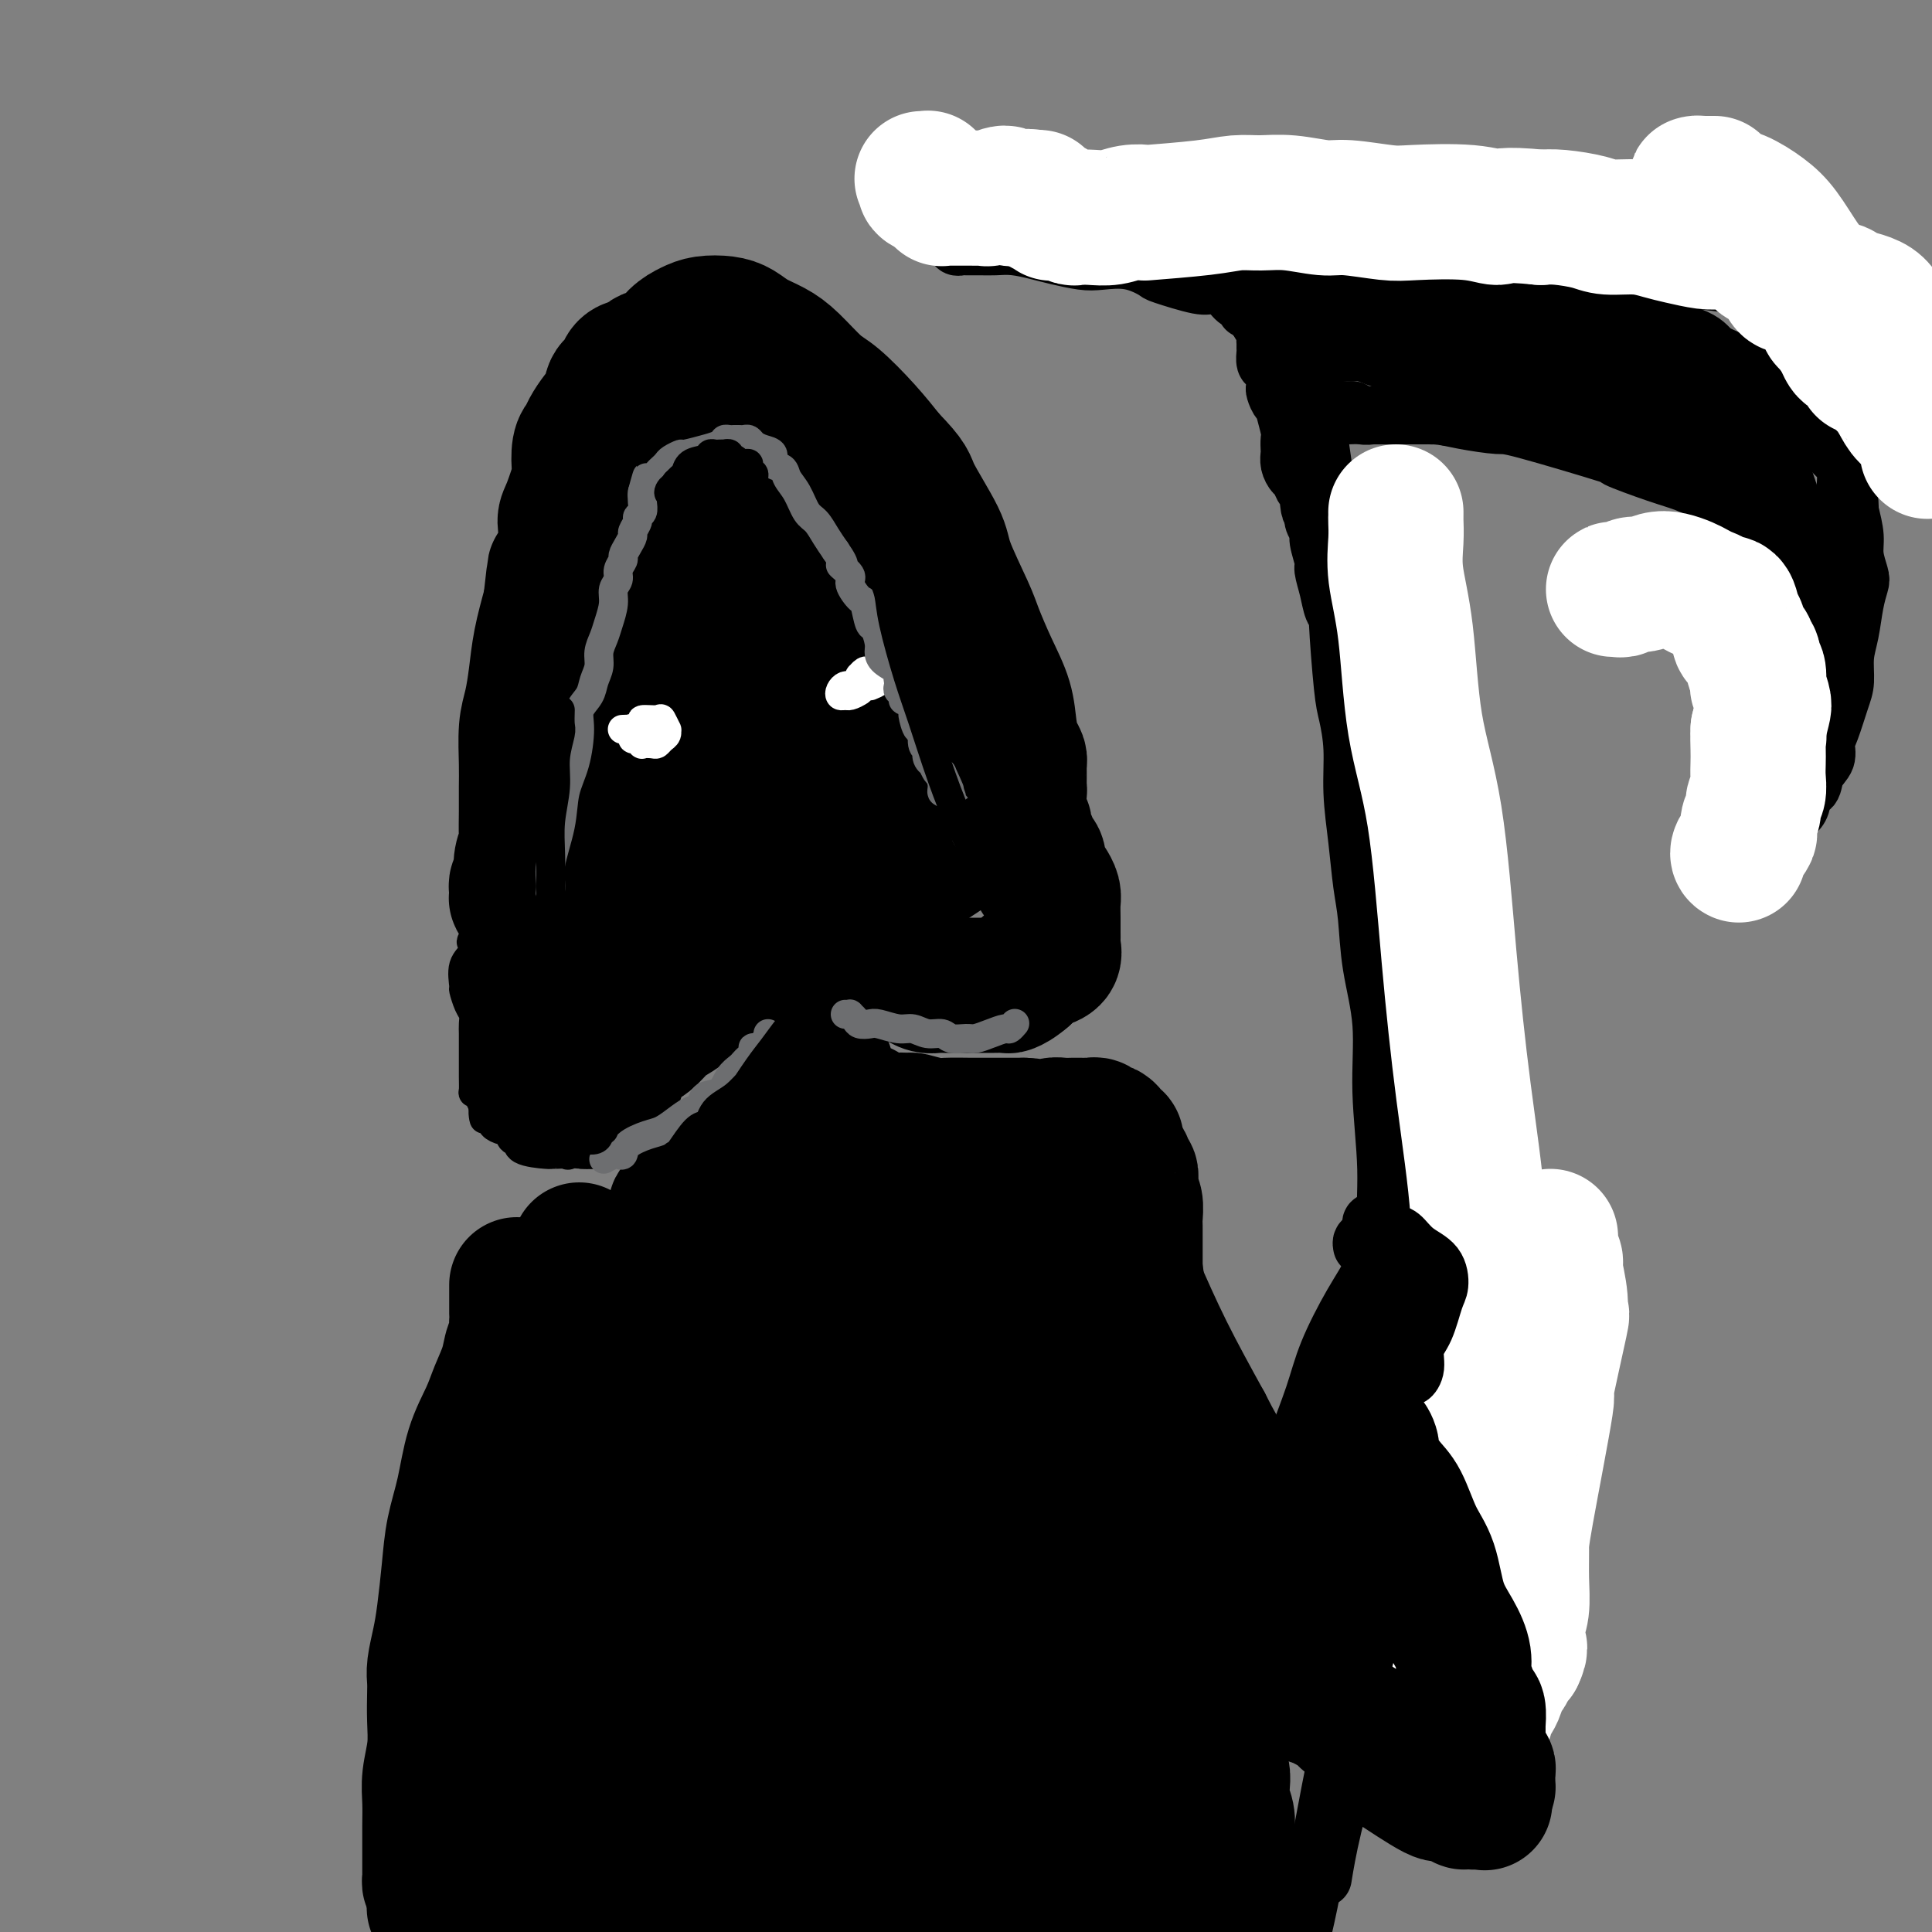 <svg viewBox='0 0 400 400' version='1.1' xmlns='http://www.w3.org/2000/svg' xmlns:xlink='http://www.w3.org/1999/xlink'><rect x="0" y="0" width="400" height="400" fill="#808080" stroke="none"/><g fill='none' stroke='#4E0000' stroke-width='28' stroke-linecap='round' stroke-linejoin='round'><path d='M159,155c-1.869,2.279 -3.738,4.557 -6,7c-2.262,2.443 -4.917,5.050 -7,7c-2.083,1.950 -3.594,3.244 -5,4c-1.406,0.756 -2.708,0.974 -4,1c-1.292,0.026 -2.574,-0.140 -4,-1c-1.426,-0.860 -2.994,-2.413 -5,-4c-2.006,-1.587 -4.449,-3.207 -6,-5c-1.551,-1.793 -2.212,-3.759 -3,-6c-0.788,-2.241 -1.705,-4.758 -2,-7c-0.295,-2.242 0.032,-4.209 1,-7c0.968,-2.791 2.575,-6.408 4,-9c1.425,-2.592 2.666,-4.161 5,-7c2.334,-2.839 5.760,-6.950 8,-9c2.240,-2.050 3.292,-2.039 5,-3c1.708,-0.961 4.071,-2.892 6,-4c1.929,-1.108 3.424,-1.392 5,-2c1.576,-0.608 3.234,-1.539 5,-3c1.766,-1.461 3.641,-3.450 5,-5c1.359,-1.550 2.204,-2.659 3,-3c0.796,-0.341 1.544,0.086 2,0c0.456,-0.086 0.621,-0.684 0,0c-0.621,0.684 -2.027,2.649 -3,4c-0.973,1.351 -1.514,2.088 -2,3c-0.486,0.912 -0.918,1.998 -1,3c-0.082,1.002 0.184,1.920 0,3c-0.184,1.080 -0.819,2.321 -1,3c-0.181,0.679 0.092,0.795 0,1c-0.092,0.205 -0.551,0.498 -1,1c-0.449,0.502 -0.890,1.212 -1,2c-0.110,0.788 0.111,1.654 0,3c-0.111,1.346 -0.556,3.173 -1,5'/><path d='M156,127c-1.390,5.294 -0.864,4.529 -1,6c-0.136,1.471 -0.932,5.180 -2,8c-1.068,2.820 -2.407,4.753 -4,7c-1.593,2.247 -3.439,4.810 -5,7c-1.561,2.190 -2.835,4.009 -4,6c-1.165,1.991 -2.221,4.154 -3,6c-0.779,1.846 -1.282,3.375 -2,4c-0.718,0.625 -1.650,0.346 -2,0c-0.350,-0.346 -0.116,-0.759 0,-2c0.116,-1.241 0.115,-3.311 0,-5c-0.115,-1.689 -0.343,-2.996 0,-5c0.343,-2.004 1.259,-4.705 2,-7c0.741,-2.295 1.308,-4.185 2,-6c0.692,-1.815 1.508,-3.554 2,-5c0.492,-1.446 0.661,-2.598 1,-3c0.339,-0.402 0.848,-0.054 1,0c0.152,0.054 -0.054,-0.185 0,0c0.054,0.185 0.368,0.793 0,2c-0.368,1.207 -1.418,3.014 -2,4c-0.582,0.986 -0.695,1.150 -1,2c-0.305,0.850 -0.801,2.386 -1,3c-0.199,0.614 -0.099,0.307 0,0'/></g>
<g fill='none' stroke='#000000' stroke-width='28' stroke-linecap='round' stroke-linejoin='round'><path d='M135,164c-0.001,-0.171 -0.001,-0.341 0,0c0.001,0.341 0.004,1.194 0,2c-0.004,0.806 -0.015,1.565 0,2c0.015,0.435 0.057,0.547 0,1c-0.057,0.453 -0.213,1.246 0,2c0.213,0.754 0.793,1.470 1,2c0.207,0.530 0.040,0.874 0,1c-0.040,0.126 0.047,0.035 0,0c-0.047,-0.035 -0.229,-0.012 0,-1c0.229,-0.988 0.867,-2.985 1,-5c0.133,-2.015 -0.240,-4.047 0,-7c0.240,-2.953 1.092,-6.825 2,-10c0.908,-3.175 1.871,-5.652 3,-8c1.129,-2.348 2.424,-4.566 4,-7c1.576,-2.434 3.434,-5.084 5,-7c1.566,-1.916 2.840,-3.098 4,-4c1.160,-0.902 2.208,-1.523 3,-2c0.792,-0.477 1.330,-0.809 2,-1c0.670,-0.191 1.472,-0.241 2,0c0.528,0.241 0.783,0.772 1,2c0.217,1.228 0.395,3.153 0,5c-0.395,1.847 -1.362,3.616 -2,6c-0.638,2.384 -0.945,5.382 -2,9c-1.055,3.618 -2.856,7.856 -4,11c-1.144,3.144 -1.631,5.194 -3,9c-1.369,3.806 -3.621,9.368 -5,13c-1.379,3.632 -1.886,5.335 -3,8c-1.114,2.665 -2.835,6.292 -4,8c-1.165,1.708 -1.775,1.498 -2,2c-0.225,0.502 -0.064,1.715 0,2c0.064,0.285 0.032,-0.357 0,-1'/><path d='M138,196c-3.283,7.939 -0.991,1.786 0,-2c0.991,-3.786 0.681,-5.203 1,-7c0.319,-1.797 1.267,-3.972 2,-7c0.733,-3.028 1.251,-6.909 2,-10c0.749,-3.091 1.730,-5.390 3,-9c1.270,-3.610 2.827,-8.529 4,-12c1.173,-3.471 1.960,-5.493 3,-7c1.040,-1.507 2.333,-2.497 4,-4c1.667,-1.503 3.708,-3.518 5,-5c1.292,-1.482 1.835,-2.432 3,-3c1.165,-0.568 2.952,-0.754 4,-1c1.048,-0.246 1.357,-0.553 2,0c0.643,0.553 1.620,1.964 2,3c0.380,1.036 0.162,1.695 0,3c-0.162,1.305 -0.268,3.257 0,5c0.268,1.743 0.909,3.279 1,4c0.091,0.721 -0.368,0.627 0,2c0.368,1.373 1.562,4.212 2,5c0.438,0.788 0.118,-0.475 0,0c-0.118,0.475 -0.036,2.689 0,4c0.036,1.311 0.024,1.717 0,2c-0.024,0.283 -0.062,0.441 0,1c0.062,0.559 0.223,1.520 0,2c-0.223,0.480 -0.831,0.481 -1,1c-0.169,0.519 0.099,1.557 0,2c-0.099,0.443 -0.566,0.290 -1,1c-0.434,0.710 -0.834,2.284 -1,3c-0.166,0.716 -0.096,0.573 0,1c0.096,0.427 0.218,1.423 0,2c-0.218,0.577 -0.777,0.736 -1,1c-0.223,0.264 -0.112,0.632 0,1'/><path d='M172,172c-0.623,2.823 -0.181,-0.621 0,-2c0.181,-1.379 0.099,-0.694 0,-2c-0.099,-1.306 -0.216,-4.605 0,-7c0.216,-2.395 0.766,-3.888 1,-6c0.234,-2.112 0.152,-4.843 0,-7c-0.152,-2.157 -0.373,-3.740 0,-5c0.373,-1.260 1.340,-2.197 2,-3c0.660,-0.803 1.014,-1.470 1,-2c-0.014,-0.530 -0.395,-0.922 0,-1c0.395,-0.078 1.565,0.156 2,1c0.435,0.844 0.136,2.296 0,4c-0.136,1.704 -0.107,3.658 0,6c0.107,2.342 0.292,5.070 0,7c-0.292,1.930 -1.061,3.060 -2,5c-0.939,1.940 -2.048,4.688 -3,7c-0.952,2.312 -1.748,4.189 -3,6c-1.252,1.811 -2.960,3.558 -4,5c-1.040,1.442 -1.413,2.580 -3,4c-1.587,1.420 -4.390,3.121 -6,4c-1.610,0.879 -2.028,0.935 -3,1c-0.972,0.065 -2.497,0.138 -4,0c-1.503,-0.138 -2.984,-0.485 -4,-1c-1.016,-0.515 -1.567,-1.196 -2,-2c-0.433,-0.804 -0.750,-1.732 -1,-2c-0.250,-0.268 -0.434,0.124 -1,0c-0.566,-0.124 -1.512,-0.765 -2,-1c-0.488,-0.235 -0.516,-0.063 -1,0c-0.484,0.063 -1.424,0.018 -2,0c-0.576,-0.018 -0.788,-0.009 -1,0'/><path d='M136,181c-2.742,-0.689 -2.597,0.590 -3,1c-0.403,0.410 -1.353,-0.049 -2,0c-0.647,0.049 -0.993,0.606 -2,1c-1.007,0.394 -2.677,0.626 -4,1c-1.323,0.374 -2.299,0.888 -3,1c-0.701,0.112 -1.128,-0.180 -2,0c-0.872,0.180 -2.188,0.833 -3,1c-0.812,0.167 -1.120,-0.150 -2,0c-0.880,0.150 -2.330,0.768 -3,1c-0.670,0.232 -0.558,0.077 -1,0c-0.442,-0.077 -1.439,-0.076 -2,0c-0.561,0.076 -0.686,0.228 -1,0c-0.314,-0.228 -0.817,-0.834 -1,-1c-0.183,-0.166 -0.045,0.109 0,0c0.045,-0.109 -0.002,-0.603 0,-1c0.002,-0.397 0.053,-0.696 0,-1c-0.053,-0.304 -0.211,-0.612 0,-1c0.211,-0.388 0.792,-0.857 1,-1c0.208,-0.143 0.042,0.039 0,0c-0.042,-0.039 0.041,-0.298 0,-1c-0.041,-0.702 -0.207,-1.846 0,-3c0.207,-1.154 0.788,-2.318 1,-3c0.212,-0.682 0.056,-0.881 0,-2c-0.056,-1.119 -0.012,-3.158 0,-5c0.012,-1.842 -0.008,-3.488 0,-5c0.008,-1.512 0.043,-2.891 0,-5c-0.043,-2.109 -0.163,-4.949 0,-7c0.163,-2.051 0.611,-3.313 1,-5c0.389,-1.687 0.720,-3.800 1,-6c0.280,-2.200 0.509,-4.486 1,-7c0.491,-2.514 1.246,-5.257 2,-8'/><path d='M114,125c1.186,-10.352 0.651,-6.231 1,-6c0.349,0.231 1.582,-3.427 2,-6c0.418,-2.573 0.020,-4.062 0,-5c-0.020,-0.938 0.338,-1.326 1,-3c0.662,-1.674 1.630,-4.636 2,-6c0.370,-1.364 0.143,-1.131 0,-2c-0.143,-0.869 -0.203,-2.840 0,-4c0.203,-1.160 0.669,-1.510 1,-2c0.331,-0.490 0.527,-1.121 1,-2c0.473,-0.879 1.222,-2.006 2,-3c0.778,-0.994 1.583,-1.853 2,-3c0.417,-1.147 0.444,-2.581 1,-3c0.556,-0.419 1.641,0.177 2,0c0.359,-0.177 -0.008,-1.126 0,-2c0.008,-0.874 0.389,-1.671 1,-2c0.611,-0.329 1.451,-0.189 2,0c0.549,0.189 0.808,0.426 1,0c0.192,-0.426 0.318,-1.515 1,-2c0.682,-0.485 1.918,-0.365 3,-1c1.082,-0.635 2.008,-2.024 3,-3c0.992,-0.976 2.050,-1.537 3,-2c0.950,-0.463 1.794,-0.826 3,-1c1.206,-0.174 2.775,-0.159 4,0c1.225,0.159 2.106,0.462 3,1c0.894,0.538 1.801,1.310 3,2c1.199,0.690 2.690,1.299 4,2c1.310,0.701 2.439,1.494 4,3c1.561,1.506 3.552,3.723 5,5c1.448,1.277 2.351,1.613 4,3c1.649,1.387 4.042,3.825 6,6c1.958,2.175 3.479,4.088 5,6'/><path d='M184,95c4.559,4.660 3.955,4.810 5,7c1.045,2.190 3.739,6.422 5,9c1.261,2.578 1.091,3.503 2,6c0.909,2.497 2.898,6.565 4,9c1.102,2.435 1.317,3.236 2,5c0.683,1.764 1.833,4.490 3,7c1.167,2.510 2.351,4.805 3,7c0.649,2.195 0.762,4.289 1,6c0.238,1.711 0.600,3.040 1,4c0.400,0.960 0.839,1.553 1,2c0.161,0.447 0.043,0.750 0,1c-0.043,0.250 -0.011,0.449 0,1c0.011,0.551 0.000,1.455 0,2c-0.000,0.545 0.010,0.733 0,1c-0.010,0.267 -0.039,0.614 0,1c0.039,0.386 0.147,0.810 0,1c-0.147,0.190 -0.549,0.145 -1,0c-0.451,-0.145 -0.950,-0.390 -1,0c-0.050,0.390 0.349,1.416 0,2c-0.349,0.584 -1.446,0.725 -2,1c-0.554,0.275 -0.564,0.682 -1,1c-0.436,0.318 -1.299,0.546 -2,1c-0.701,0.454 -1.240,1.133 -2,2c-0.760,0.867 -1.740,1.920 -3,3c-1.260,1.080 -2.800,2.185 -4,3c-1.200,0.815 -2.059,1.338 -3,2c-0.941,0.662 -1.965,1.462 -3,2c-1.035,0.538 -2.082,0.814 -3,1c-0.918,0.186 -1.709,0.281 -4,1c-2.291,0.719 -6.083,2.063 -9,3c-2.917,0.937 -4.958,1.469 -7,2'/><path d='M166,188c-5.387,2.147 -7.355,4.013 -9,5c-1.645,0.987 -2.969,1.093 -4,1c-1.031,-0.093 -1.771,-0.386 -3,-1c-1.229,-0.614 -2.949,-1.548 -4,-3c-1.051,-1.452 -1.435,-3.423 -2,-6c-0.565,-2.577 -1.313,-5.762 -2,-9c-0.687,-3.238 -1.312,-6.530 -2,-10c-0.688,-3.470 -1.437,-7.117 -2,-10c-0.563,-2.883 -0.940,-5.002 -1,-8c-0.060,-2.998 0.196,-6.874 0,-12c-0.196,-5.126 -0.845,-11.501 -1,-15c-0.155,-3.499 0.182,-4.122 0,-6c-0.182,-1.878 -0.885,-5.011 -1,-8c-0.115,-2.989 0.359,-5.835 0,-8c-0.359,-2.165 -1.550,-3.650 -2,-5c-0.450,-1.350 -0.159,-2.566 0,-4c0.159,-1.434 0.185,-3.087 0,-4c-0.185,-0.913 -0.582,-1.086 0,-2c0.582,-0.914 2.143,-2.568 3,-3c0.857,-0.432 1.010,0.357 2,0c0.990,-0.357 2.818,-1.860 4,-2c1.182,-0.140 1.717,1.082 3,2c1.283,0.918 3.314,1.532 5,3c1.686,1.468 3.025,3.789 5,6c1.975,2.211 4.584,4.313 7,7c2.416,2.687 4.639,5.961 7,9c2.361,3.039 4.859,5.845 7,9c2.141,3.155 3.924,6.660 6,10c2.076,3.340 4.443,6.515 6,9c1.557,2.485 2.302,4.282 4,7c1.698,2.718 4.349,6.359 7,10'/><path d='M199,150c6.245,9.232 3.358,5.312 3,5c-0.358,-0.312 1.813,2.983 3,5c1.187,2.017 1.389,2.755 2,3c0.611,0.245 1.632,-0.002 2,1c0.368,1.002 0.084,3.253 0,4c-0.084,0.747 0.033,-0.011 0,0c-0.033,0.011 -0.215,0.792 0,1c0.215,0.208 0.829,-0.156 1,0c0.171,0.156 -0.099,0.834 0,1c0.099,0.166 0.566,-0.178 1,0c0.434,0.178 0.833,0.877 1,1c0.167,0.123 0.100,-0.332 0,0c-0.100,0.332 -0.233,1.449 0,2c0.233,0.551 0.832,0.536 1,1c0.168,0.464 -0.096,1.406 0,2c0.096,0.594 0.550,0.841 1,1c0.450,0.159 0.895,0.231 1,1c0.105,0.769 -0.129,2.236 0,3c0.129,0.764 0.623,0.826 1,1c0.377,0.174 0.637,0.459 1,1c0.363,0.541 0.829,1.339 1,2c0.171,0.661 0.045,1.184 0,2c-0.045,0.816 -0.010,1.924 0,3c0.010,1.076 -0.004,2.121 0,3c0.004,0.879 0.027,1.594 0,2c-0.027,0.406 -0.105,0.503 0,1c0.105,0.497 0.393,1.393 0,2c-0.393,0.607 -1.466,0.926 -2,1c-0.534,0.074 -0.528,-0.095 -1,0c-0.472,0.095 -1.420,0.456 -2,1c-0.580,0.544 -0.790,1.272 -1,2'/><path d='M212,202c-1.593,1.381 -2.577,1.834 -3,2c-0.423,0.166 -0.285,0.044 -1,0c-0.715,-0.044 -2.282,-0.012 -3,0c-0.718,0.012 -0.587,0.003 -1,0c-0.413,-0.003 -1.371,0.000 -2,0c-0.629,-0.000 -0.931,-0.003 -2,0c-1.069,0.003 -2.905,0.012 -4,0c-1.095,-0.012 -1.448,-0.045 -2,0c-0.552,0.045 -1.302,0.167 -2,0c-0.698,-0.167 -1.343,-0.622 -2,-1c-0.657,-0.378 -1.327,-0.678 -2,-1c-0.673,-0.322 -1.350,-0.664 -2,-1c-0.650,-0.336 -1.274,-0.664 -2,-1c-0.726,-0.336 -1.553,-0.678 -2,-1c-0.447,-0.322 -0.514,-0.622 -1,-1c-0.486,-0.378 -1.390,-0.834 -2,-1c-0.610,-0.166 -0.926,-0.043 -2,0c-1.074,0.043 -2.908,0.008 -4,0c-1.092,-0.008 -1.444,0.013 -2,0c-0.556,-0.013 -1.316,-0.060 -2,0c-0.684,0.060 -1.292,0.226 -2,0c-0.708,-0.226 -1.517,-0.845 -2,-1c-0.483,-0.155 -0.641,0.153 -1,0c-0.359,-0.153 -0.921,-0.766 -1,-1c-0.079,-0.234 0.324,-0.088 0,0c-0.324,0.088 -1.374,0.120 -2,0c-0.626,-0.120 -0.828,-0.391 -1,0c-0.172,0.391 -0.314,1.445 -1,2c-0.686,0.555 -1.915,0.611 -3,1c-1.085,0.389 -2.024,1.111 -3,2c-0.976,0.889 -1.988,1.944 -3,3'/><path d='M150,203c-1.995,1.291 -1.482,0.519 -2,1c-0.518,0.481 -2.067,2.216 -3,3c-0.933,0.784 -1.251,0.618 -2,1c-0.749,0.382 -1.930,1.313 -3,2c-1.070,0.687 -2.027,1.129 -3,2c-0.973,0.871 -1.960,2.172 -3,3c-1.040,0.828 -2.132,1.182 -3,2c-0.868,0.818 -1.511,2.099 -2,3c-0.489,0.901 -0.824,1.421 -1,2c-0.176,0.579 -0.194,1.217 -1,2c-0.806,0.783 -2.401,1.712 -3,2c-0.599,0.288 -0.202,-0.066 0,0c0.202,0.066 0.208,0.551 0,1c-0.208,0.449 -0.629,0.863 -1,1c-0.371,0.137 -0.691,-0.004 -1,0c-0.309,0.004 -0.608,0.153 -1,0c-0.392,-0.153 -0.879,-0.607 -1,-1c-0.121,-0.393 0.122,-0.725 0,-1c-0.122,-0.275 -0.611,-0.493 -1,-1c-0.389,-0.507 -0.679,-1.303 -1,-2c-0.321,-0.697 -0.674,-1.296 -1,-2c-0.326,-0.704 -0.626,-1.515 -1,-2c-0.374,-0.485 -0.821,-0.644 -1,-1c-0.179,-0.356 -0.089,-0.907 0,-1c0.089,-0.093 0.178,0.273 0,0c-0.178,-0.273 -0.622,-1.187 -1,-2c-0.378,-0.813 -0.689,-1.527 -1,-2c-0.311,-0.473 -0.622,-0.704 -1,-1c-0.378,-0.296 -0.822,-0.656 -1,-1c-0.178,-0.344 -0.089,-0.672 0,-1'/><path d='M111,210c-1.702,-2.963 -0.456,-1.372 0,-1c0.456,0.372 0.122,-0.477 0,-1c-0.122,-0.523 -0.034,-0.722 0,-1c0.034,-0.278 0.012,-0.636 0,-1c-0.012,-0.364 -0.015,-0.733 0,-2c0.015,-1.267 0.050,-3.433 0,-5c-0.050,-1.567 -0.183,-2.535 0,-4c0.183,-1.465 0.682,-3.427 1,-5c0.318,-1.573 0.454,-2.756 1,-5c0.546,-2.244 1.502,-5.550 2,-8c0.498,-2.450 0.537,-4.044 1,-6c0.463,-1.956 1.349,-4.272 2,-7c0.651,-2.728 1.067,-5.867 2,-9c0.933,-3.133 2.382,-6.260 3,-9c0.618,-2.740 0.403,-5.093 1,-7c0.597,-1.907 2.005,-3.368 3,-5c0.995,-1.632 1.577,-3.433 2,-5c0.423,-1.567 0.686,-2.899 1,-4c0.314,-1.101 0.679,-1.971 1,-3c0.321,-1.029 0.599,-2.216 1,-3c0.401,-0.784 0.924,-1.165 1,-2c0.076,-0.835 -0.294,-2.123 0,-3c0.294,-0.877 1.251,-1.342 2,-2c0.749,-0.658 1.290,-1.508 2,-2c0.710,-0.492 1.590,-0.627 2,-1c0.410,-0.373 0.350,-0.984 1,-1c0.650,-0.016 2.011,0.565 3,1c0.989,0.435 1.605,0.725 3,2c1.395,1.275 3.568,3.536 5,5c1.432,1.464 2.123,2.133 4,4c1.877,1.867 4.938,4.934 8,8'/><path d='M163,128c3.690,3.935 2.916,4.273 4,6c1.084,1.727 4.027,4.843 6,8c1.973,3.157 2.977,6.354 4,9c1.023,2.646 2.065,4.741 3,7c0.935,2.259 1.764,4.682 2,7c0.236,2.318 -0.119,4.530 0,6c0.119,1.470 0.712,2.198 1,3c0.288,0.802 0.270,1.677 0,2c-0.270,0.323 -0.791,0.092 -1,0c-0.209,-0.092 -0.104,-0.046 0,0'/><path d='M162,232c0.437,0.135 0.874,0.270 1,0c0.126,-0.270 -0.059,-0.946 0,-1c0.059,-0.054 0.363,0.513 0,1c-0.363,0.487 -1.392,0.894 -2,1c-0.608,0.106 -0.795,-0.091 -2,1c-1.205,1.091 -3.427,3.468 -5,5c-1.573,1.532 -2.498,2.218 -4,3c-1.502,0.782 -3.582,1.661 -5,3c-1.418,1.339 -2.175,3.137 -3,4c-0.825,0.863 -1.720,0.791 -2,1c-0.280,0.209 0.053,0.698 0,1c-0.053,0.302 -0.492,0.415 0,0c0.492,-0.415 1.915,-1.360 3,-2c1.085,-0.640 1.832,-0.976 3,-2c1.168,-1.024 2.756,-2.735 4,-4c1.244,-1.265 2.145,-2.084 3,-3c0.855,-0.916 1.664,-1.929 3,-3c1.336,-1.071 3.198,-2.201 4,-3c0.802,-0.799 0.544,-1.266 1,-2c0.456,-0.734 1.626,-1.736 2,-2c0.374,-0.264 -0.046,0.210 0,0c0.046,-0.210 0.559,-1.103 1,-2c0.441,-0.897 0.809,-1.797 1,-2c0.191,-0.203 0.205,0.292 1,0c0.795,-0.292 2.370,-1.369 3,-2c0.630,-0.631 0.315,-0.815 0,-1'/><path d='M169,223c4.421,-4.315 0.974,-1.101 0,0c-0.974,1.101 0.526,0.089 1,0c0.474,-0.089 -0.079,0.746 0,1c0.079,0.254 0.791,-0.072 1,0c0.209,0.072 -0.085,0.543 0,1c0.085,0.457 0.550,0.900 1,1c0.450,0.100 0.884,-0.145 1,0c0.116,0.145 -0.086,0.678 0,1c0.086,0.322 0.461,0.433 1,1c0.539,0.567 1.243,1.590 2,2c0.757,0.410 1.568,0.207 2,0c0.432,-0.207 0.485,-0.417 1,0c0.515,0.417 1.493,1.463 2,2c0.507,0.537 0.545,0.566 1,1c0.455,0.434 1.328,1.272 2,2c0.672,0.728 1.142,1.347 2,2c0.858,0.653 2.104,1.341 3,2c0.896,0.659 1.441,1.290 2,2c0.559,0.710 1.133,1.499 2,2c0.867,0.501 2.028,0.712 3,1c0.972,0.288 1.757,0.651 3,1c1.243,0.349 2.944,0.682 4,1c1.056,0.318 1.465,0.621 2,1c0.535,0.379 1.195,0.834 2,1c0.805,0.166 1.755,0.045 2,0c0.245,-0.045 -0.216,-0.013 0,0c0.216,0.013 1.108,0.006 2,0'/><path d='M211,248c2.998,0.743 1.493,0.101 1,0c-0.493,-0.101 0.025,0.339 0,0c-0.025,-0.339 -0.595,-1.457 -1,-2c-0.405,-0.543 -0.645,-0.513 -1,-1c-0.355,-0.487 -0.824,-1.492 -1,-2c-0.176,-0.508 -0.060,-0.518 0,-1c0.060,-0.482 0.065,-1.434 0,-2c-0.065,-0.566 -0.198,-0.744 -1,-1c-0.802,-0.256 -2.272,-0.591 -3,-1c-0.728,-0.409 -0.716,-0.894 -1,-1c-0.284,-0.106 -0.866,0.165 -2,0c-1.134,-0.165 -2.819,-0.766 -4,-1c-1.181,-0.234 -1.857,-0.100 -3,0c-1.143,0.100 -2.751,0.166 -4,0c-1.249,-0.166 -2.138,-0.565 -3,-1c-0.862,-0.435 -1.697,-0.905 -2,-1c-0.303,-0.095 -0.074,0.185 0,0c0.074,-0.185 -0.008,-0.835 0,-1c0.008,-0.165 0.106,0.156 0,0c-0.106,-0.156 -0.418,-0.788 0,-1c0.418,-0.212 1.564,-0.004 2,0c0.436,0.004 0.160,-0.195 1,0c0.840,0.195 2.795,0.784 4,1c1.205,0.216 1.659,0.058 3,0c1.341,-0.058 3.569,-0.015 5,0c1.431,0.015 2.064,0.004 3,0c0.936,-0.004 2.175,-0.001 3,0c0.825,0.001 1.236,0.000 2,0c0.764,-0.000 1.882,-0.000 3,0'/><path d='M212,233c4.379,0.210 2.328,0.736 2,1c-0.328,0.264 1.067,0.267 2,0c0.933,-0.267 1.403,-0.804 2,-1c0.597,-0.196 1.322,-0.053 2,0c0.678,0.053 1.309,0.014 2,0c0.691,-0.014 1.442,-0.005 2,0c0.558,0.005 0.924,0.005 1,0c0.076,-0.005 -0.138,-0.015 0,0c0.138,0.015 0.629,0.056 1,0c0.371,-0.056 0.624,-0.208 1,0c0.376,0.208 0.875,0.778 1,1c0.125,0.222 -0.124,0.098 0,0c0.124,-0.098 0.622,-0.168 1,0c0.378,0.168 0.636,0.575 1,1c0.364,0.425 0.834,0.870 1,1c0.166,0.130 0.029,-0.053 0,0c-0.029,0.053 0.049,0.341 0,1c-0.049,0.659 -0.224,1.687 0,2c0.224,0.313 0.848,-0.089 1,0c0.152,0.089 -0.169,0.671 0,1c0.169,0.329 0.829,0.406 1,1c0.171,0.594 -0.147,1.705 0,2c0.147,0.295 0.757,-0.226 1,0c0.243,0.226 0.118,1.200 0,2c-0.118,0.800 -0.228,1.426 0,2c0.228,0.574 0.793,1.097 1,2c0.207,0.903 0.055,2.187 0,3c-0.055,0.813 -0.015,1.156 0,2c0.015,0.844 0.004,2.189 0,3c-0.004,0.811 -0.001,1.089 0,2c0.001,0.911 0.001,2.456 0,4'/><path d='M235,263c0.791,4.829 0.269,2.903 0,3c-0.269,0.097 -0.283,2.219 0,4c0.283,1.781 0.864,3.221 1,5c0.136,1.779 -0.172,3.898 0,6c0.172,2.102 0.824,4.188 1,6c0.176,1.812 -0.122,3.350 0,6c0.122,2.650 0.666,6.410 1,9c0.334,2.590 0.457,4.008 0,8c-0.457,3.992 -1.496,10.557 -2,14c-0.504,3.443 -0.475,3.763 -1,8c-0.525,4.237 -1.604,12.391 -2,16c-0.396,3.609 -0.110,2.673 0,4c0.110,1.327 0.043,4.916 0,9c-0.043,4.084 -0.063,8.662 0,12c0.063,3.338 0.209,5.437 0,9c-0.209,3.563 -0.774,8.589 -1,12c-0.226,3.411 -0.113,5.205 0,7'/><path d='M228,397c0.272,1.284 0.545,2.568 0,0c-0.545,-2.568 -1.907,-8.989 -3,-15c-1.093,-6.011 -1.919,-11.612 -3,-16c-1.081,-4.388 -2.419,-7.564 -4,-21c-1.581,-13.436 -3.404,-37.132 -4,-46c-0.596,-8.868 0.036,-2.909 0,-4c-0.036,-1.091 -0.739,-9.231 -1,-15c-0.261,-5.769 -0.080,-9.165 0,-12c0.080,-2.835 0.060,-5.108 0,-7c-0.060,-1.892 -0.160,-3.403 0,-5c0.160,-1.597 0.578,-3.279 1,-4c0.422,-0.721 0.846,-0.481 1,-1c0.154,-0.519 0.037,-1.797 0,-2c-0.037,-0.203 0.004,0.670 0,2c-0.004,1.330 -0.054,3.118 0,6c0.054,2.882 0.212,6.860 0,12c-0.212,5.140 -0.792,11.444 -1,19c-0.208,7.556 -0.043,16.366 0,25c0.043,8.634 -0.037,17.094 0,25c0.037,7.906 0.192,15.258 0,22c-0.192,6.742 -0.732,12.875 -1,17c-0.268,4.125 -0.263,6.243 -1,9c-0.737,2.757 -2.216,6.155 -3,8c-0.784,1.845 -0.874,2.138 -2,1c-1.126,-1.138 -3.287,-3.706 -5,-7c-1.713,-3.294 -2.977,-7.316 -5,-13c-2.023,-5.684 -4.806,-13.032 -7,-22c-2.194,-8.968 -3.798,-19.555 -5,-29c-1.202,-9.445 -2.003,-17.748 -3,-26c-0.997,-8.252 -2.192,-16.452 -3,-22c-0.808,-5.548 -1.231,-8.442 -2,-12c-0.769,-3.558 -1.885,-7.779 -3,-12'/><path d='M174,252c-2.671,-16.182 -1.348,-6.138 -1,-3c0.348,3.138 -0.277,-0.631 -1,-2c-0.723,-1.369 -1.542,-0.338 -2,2c-0.458,2.338 -0.556,5.982 -1,11c-0.444,5.018 -1.236,11.409 -2,18c-0.764,6.591 -1.501,13.383 -2,21c-0.499,7.617 -0.761,16.060 -1,23c-0.239,6.940 -0.456,12.377 -1,18c-0.544,5.623 -1.414,11.434 -2,17c-0.586,5.566 -0.887,10.889 -1,15c-0.113,4.111 -0.036,7.012 0,9c0.036,1.988 0.032,3.063 0,4c-0.032,0.937 -0.092,1.737 0,1c0.092,-0.737 0.336,-3.012 0,-6c-0.336,-2.988 -1.252,-6.690 -2,-14c-0.748,-7.310 -1.327,-18.230 -2,-26c-0.673,-7.770 -1.438,-12.392 -2,-22c-0.562,-9.608 -0.921,-24.201 -1,-33c-0.079,-8.799 0.121,-11.802 0,-15c-0.121,-3.198 -0.563,-6.590 -1,-9c-0.437,-2.410 -0.870,-3.839 -1,-5c-0.130,-1.161 0.043,-2.055 0,-2c-0.043,0.055 -0.304,1.060 -1,3c-0.696,1.940 -1.829,4.815 -3,8c-1.171,3.185 -2.380,6.679 -3,11c-0.620,4.321 -0.649,9.470 -1,14c-0.351,4.530 -1.022,8.441 -1,11c0.022,2.559 0.737,3.766 1,5c0.263,1.234 0.075,2.495 0,3c-0.075,0.505 -0.038,0.252 0,0'/><path d='M143,309c-0.380,4.540 -0.831,-0.609 -1,-4c-0.169,-3.391 -0.058,-5.024 0,-7c0.058,-1.976 0.062,-4.296 0,-7c-0.062,-2.704 -0.189,-5.793 0,-8c0.189,-2.207 0.696,-3.532 1,-5c0.304,-1.468 0.405,-3.080 1,-4c0.595,-0.920 1.684,-1.150 2,-2c0.316,-0.850 -0.140,-2.320 0,-3c0.140,-0.680 0.875,-0.568 1,-1c0.125,-0.432 -0.360,-1.406 0,-2c0.360,-0.594 1.567,-0.807 2,-1c0.433,-0.193 0.093,-0.366 0,-1c-0.093,-0.634 0.060,-1.730 0,-2c-0.060,-0.270 -0.334,0.284 -1,0c-0.666,-0.284 -1.725,-1.408 -2,-2c-0.275,-0.592 0.233,-0.653 0,-1c-0.233,-0.347 -1.207,-0.981 -2,-1c-0.793,-0.019 -1.406,0.576 -2,1c-0.594,0.424 -1.171,0.678 -2,1c-0.829,0.322 -1.911,0.713 -3,1c-1.089,0.287 -2.185,0.469 -3,1c-0.815,0.531 -1.350,1.410 -2,2c-0.650,0.590 -1.417,0.890 -2,1c-0.583,0.110 -0.982,0.031 -1,0c-0.018,-0.031 0.345,-0.012 0,0c-0.345,0.012 -1.399,0.017 -2,0c-0.601,-0.017 -0.749,-0.057 -1,0c-0.251,0.057 -0.603,0.211 -1,0c-0.397,-0.211 -0.838,-0.788 -1,-1c-0.162,-0.212 -0.046,-0.061 0,0c0.046,0.061 0.023,0.030 0,0'/><path d='M124,264c-3.338,0.993 -1.682,0.474 -1,0c0.682,-0.474 0.389,-0.905 0,-1c-0.389,-0.095 -0.875,0.146 -1,0c-0.125,-0.146 0.110,-0.680 0,-1c-0.110,-0.320 -0.566,-0.426 -1,-1c-0.434,-0.574 -0.848,-1.615 -1,-2c-0.152,-0.385 -0.044,-0.114 0,0c0.044,0.114 0.023,0.071 0,0c-0.023,-0.071 -0.048,-0.170 0,0c0.048,0.170 0.171,0.610 0,1c-0.171,0.390 -0.634,0.730 -1,1c-0.366,0.270 -0.634,0.470 -1,1c-0.366,0.530 -0.830,1.391 -1,3c-0.170,1.609 -0.046,3.966 0,6c0.046,2.034 0.013,3.747 0,7c-0.013,3.253 -0.006,8.048 0,13c0.006,4.952 0.012,10.061 0,14c-0.012,3.939 -0.043,6.707 0,13c0.043,6.293 0.160,16.111 0,23c-0.160,6.889 -0.598,10.849 -1,16c-0.402,5.151 -0.767,11.494 -1,17c-0.233,5.506 -0.332,10.175 0,14c0.332,3.825 1.095,6.807 2,9c0.905,2.193 1.953,3.596 3,5'/><path d='M126,398c-0.297,0.993 -0.594,1.986 0,0c0.594,-1.986 2.080,-6.951 3,-11c0.920,-4.049 1.274,-7.180 2,-12c0.726,-4.820 1.823,-11.327 3,-18c1.177,-6.673 2.432,-13.510 4,-20c1.568,-6.490 3.447,-12.631 5,-19c1.553,-6.369 2.780,-12.964 4,-19c1.220,-6.036 2.435,-11.513 4,-17c1.565,-5.487 3.481,-10.984 5,-14c1.519,-3.016 2.642,-3.550 4,-5c1.358,-1.450 2.950,-3.817 4,-5c1.050,-1.183 1.556,-1.183 2,-1c0.444,0.183 0.826,0.550 1,2c0.174,1.450 0.141,3.984 0,8c-0.141,4.016 -0.390,9.516 -1,15c-0.610,5.484 -1.582,10.953 -2,18c-0.418,7.047 -0.284,15.673 -1,24c-0.716,8.327 -2.283,16.357 -3,24c-0.717,7.643 -0.584,14.900 -1,20c-0.416,5.100 -1.381,8.044 -2,12c-0.619,3.956 -0.891,8.924 -1,12c-0.109,3.076 -0.054,4.258 0,5c0.054,0.742 0.105,1.042 0,0c-0.105,-1.042 -0.368,-3.425 0,-7c0.368,-3.575 1.366,-8.340 2,-14c0.634,-5.660 0.904,-12.215 2,-20c1.096,-7.785 3.019,-16.800 5,-26c1.981,-9.200 4.020,-18.584 6,-26c1.980,-7.416 3.902,-12.864 6,-19c2.098,-6.136 4.373,-12.960 6,-17c1.627,-4.040 2.608,-5.297 3,-6c0.392,-0.703 0.196,-0.851 0,-1'/><path d='M186,261c3.670,-10.120 2.346,-0.921 2,4c-0.346,4.921 0.286,5.565 1,9c0.714,3.435 1.509,9.660 2,16c0.491,6.340 0.679,12.796 1,20c0.321,7.204 0.777,15.155 1,21c0.223,5.845 0.213,9.584 0,16c-0.213,6.416 -0.629,15.508 -1,22c-0.371,6.492 -0.698,10.383 -1,14c-0.302,3.617 -0.578,6.960 -1,10c-0.422,3.040 -0.989,5.777 -1,6c-0.011,0.223 0.535,-2.067 1,-3c0.465,-0.933 0.851,-0.509 1,-3c0.149,-2.491 0.063,-7.897 0,-14c-0.063,-6.103 -0.102,-12.903 0,-19c0.102,-6.097 0.345,-11.492 1,-20c0.655,-8.508 1.720,-20.128 3,-27c1.280,-6.872 2.774,-8.995 4,-12c1.226,-3.005 2.184,-6.891 3,-9c0.816,-2.109 1.492,-2.440 2,-3c0.508,-0.560 0.850,-1.350 1,-1c0.150,0.350 0.107,1.839 0,3c-0.107,1.161 -0.279,1.993 -1,7c-0.721,5.007 -1.991,14.188 -3,21c-1.009,6.812 -1.758,11.255 -3,18c-1.242,6.745 -2.976,15.792 -5,23c-2.024,7.208 -4.337,12.576 -6,17c-1.663,4.424 -2.675,7.904 -4,10c-1.325,2.096 -2.963,2.809 -4,3c-1.037,0.191 -1.471,-0.141 -3,-1c-1.529,-0.859 -4.151,-2.245 -6,-4c-1.849,-1.755 -2.924,-3.877 -4,-6'/><path d='M166,379c-2.580,-4.651 -4.032,-11.278 -5,-16c-0.968,-4.722 -1.454,-7.539 -2,-12c-0.546,-4.461 -1.151,-10.566 -1,-15c0.151,-4.434 1.058,-7.197 2,-9c0.942,-1.803 1.920,-2.647 3,-3c1.080,-0.353 2.264,-0.215 4,1c1.736,1.215 4.024,3.508 6,6c1.976,2.492 3.639,5.184 5,9c1.361,3.816 2.419,8.755 3,13c0.581,4.245 0.686,7.795 0,13c-0.686,5.205 -2.161,12.065 -3,15c-0.839,2.935 -1.040,1.943 -2,3c-0.960,1.057 -2.677,4.161 -4,6c-1.323,1.839 -2.250,2.412 -3,2c-0.750,-0.412 -1.322,-1.808 -2,-4c-0.678,-2.192 -1.460,-5.179 -2,-9c-0.540,-3.821 -0.837,-8.477 -1,-13c-0.163,-4.523 -0.190,-8.914 0,-12c0.190,-3.086 0.598,-4.867 1,-6c0.402,-1.133 0.797,-1.620 1,-2c0.203,-0.380 0.212,-0.655 0,0c-0.212,0.655 -0.645,2.239 -1,3c-0.355,0.761 -0.632,0.699 -1,2c-0.368,1.301 -0.827,3.964 -1,5c-0.173,1.036 -0.060,0.446 0,1c0.060,0.554 0.069,2.254 0,3c-0.069,0.746 -0.214,0.540 0,0c0.214,-0.540 0.788,-1.415 1,-2c0.212,-0.585 0.060,-0.882 0,-1c-0.060,-0.118 -0.030,-0.059 0,0'/></g>
<g fill='none' stroke='#000000' stroke-width='12' stroke-linecap='round' stroke-linejoin='round'><path d='M271,78c-0.061,0.727 -0.121,1.455 0,2c0.121,0.545 0.424,0.909 1,4c0.576,3.091 1.425,8.911 2,13c0.575,4.089 0.876,6.448 2,15c1.124,8.552 3.072,23.298 4,34c0.928,10.702 0.837,17.361 2,28c1.163,10.639 3.580,25.259 5,40c1.420,14.741 1.843,29.604 2,44c0.157,14.396 0.048,28.324 -1,42c-1.048,13.676 -3.033,27.099 -5,37c-1.967,9.901 -3.914,16.281 -6,26c-2.086,9.719 -4.310,22.777 -6,31c-1.690,8.223 -2.845,11.612 -4,15'/><path d='M274,388c-0.118,0.730 -0.237,1.461 0,0c0.237,-1.461 0.829,-5.112 2,-10c1.171,-4.888 2.920,-11.012 4,-15c1.080,-3.988 1.490,-5.839 2,-10c0.510,-4.161 1.119,-10.632 2,-15c0.881,-4.368 2.032,-6.633 3,-17c0.968,-10.367 1.753,-28.834 2,-37c0.247,-8.166 -0.043,-6.029 0,-6c0.043,0.029 0.420,-2.048 0,-6c-0.420,-3.952 -1.636,-9.778 -2,-15c-0.364,-5.222 0.124,-9.841 0,-15c-0.124,-5.159 -0.859,-10.858 -1,-16c-0.141,-5.142 0.313,-9.725 0,-14c-0.313,-4.275 -1.394,-8.240 -2,-12c-0.606,-3.760 -0.736,-7.315 -1,-10c-0.264,-2.685 -0.662,-4.501 -1,-7c-0.338,-2.499 -0.615,-5.681 -1,-9c-0.385,-3.319 -0.878,-6.775 -1,-10c-0.122,-3.225 0.126,-6.219 0,-9c-0.126,-2.781 -0.625,-5.348 -1,-7c-0.375,-1.652 -0.625,-2.387 -1,-6c-0.375,-3.613 -0.875,-10.103 -1,-13c-0.125,-2.897 0.125,-2.202 0,-2c-0.125,0.202 -0.626,-0.089 -1,-1c-0.374,-0.911 -0.621,-2.442 -1,-4c-0.379,-1.558 -0.890,-3.141 -1,-4c-0.110,-0.859 0.180,-0.993 0,-2c-0.180,-1.007 -0.832,-2.889 -1,-4c-0.168,-1.111 0.147,-1.453 0,-2c-0.147,-0.547 -0.756,-1.299 -1,-2c-0.244,-0.701 -0.122,-1.350 0,-2'/><path d='M272,106c-2.405,-16.738 -1.418,-5.583 -1,-2c0.418,3.583 0.266,-0.404 0,-2c-0.266,-1.596 -0.646,-0.799 -1,-1c-0.354,-0.201 -0.683,-1.401 -1,-2c-0.317,-0.599 -0.621,-0.598 -1,-1c-0.379,-0.402 -0.833,-1.208 -1,-2c-0.167,-0.792 -0.049,-1.572 0,-2c0.049,-0.428 0.027,-0.506 0,-1c-0.027,-0.494 -0.059,-1.405 0,-2c0.059,-0.595 0.209,-0.876 0,-2c-0.209,-1.124 -0.778,-3.093 -1,-4c-0.222,-0.907 -0.098,-0.753 0,-1c0.098,-0.247 0.171,-0.895 0,-1c-0.171,-0.105 -0.584,0.333 -1,0c-0.416,-0.333 -0.833,-1.436 -1,-2c-0.167,-0.564 -0.083,-0.589 0,-1c0.083,-0.411 0.166,-1.209 0,-2c-0.166,-0.791 -0.580,-1.574 -1,-2c-0.420,-0.426 -0.845,-0.494 -1,-1c-0.155,-0.506 -0.041,-1.448 0,-2c0.041,-0.552 0.007,-0.712 0,-1c-0.007,-0.288 0.012,-0.703 0,-1c-0.012,-0.297 -0.056,-0.475 0,-1c0.056,-0.525 0.211,-1.398 0,-2c-0.211,-0.602 -0.789,-0.935 -1,-1c-0.211,-0.065 -0.057,0.136 0,0c0.057,-0.136 0.016,-0.610 0,-1c-0.016,-0.390 -0.008,-0.695 0,-1'/><path d='M261,65c-1.884,-6.278 -1.094,-1.472 -1,0c0.094,1.472 -0.509,-0.390 -1,-1c-0.491,-0.610 -0.870,0.031 -1,0c-0.130,-0.031 -0.012,-0.733 0,-1c0.012,-0.267 -0.084,-0.100 0,0c0.084,0.100 0.347,0.134 0,0c-0.347,-0.134 -1.306,-0.435 -2,-1c-0.694,-0.565 -1.125,-1.393 -2,-2c-0.875,-0.607 -2.196,-0.993 -3,-1c-0.804,-0.007 -1.093,0.366 -3,0c-1.907,-0.366 -5.432,-1.470 -7,-2c-1.568,-0.530 -1.178,-0.485 -2,-1c-0.822,-0.515 -2.854,-1.591 -5,-2c-2.146,-0.409 -4.405,-0.152 -6,0c-1.595,0.152 -2.528,0.198 -4,0c-1.472,-0.198 -3.485,-0.642 -5,-1c-1.515,-0.358 -2.532,-0.632 -4,-1c-1.468,-0.368 -3.387,-0.831 -5,-1c-1.613,-0.169 -2.919,-0.044 -4,0c-1.081,0.044 -1.937,0.008 -3,0c-1.063,-0.008 -2.335,0.012 -3,0c-0.665,-0.012 -0.725,-0.056 -1,0c-0.275,0.056 -0.764,0.211 -1,0c-0.236,-0.211 -0.217,-0.788 0,-1c0.217,-0.212 0.633,-0.059 1,0c0.367,0.059 0.684,0.024 1,0c0.316,-0.024 0.631,-0.037 2,0c1.369,0.037 3.792,0.125 6,0c2.208,-0.125 4.202,-0.464 7,-1c2.798,-0.536 6.399,-1.268 10,-2'/><path d='M225,47c6.154,-0.725 9.039,-0.537 13,0c3.961,0.537 8.997,1.423 15,2c6.003,0.577 12.973,0.843 18,1c5.027,0.157 8.110,0.203 15,1c6.890,0.797 17.586,2.343 25,3c7.414,0.657 11.548,0.425 18,1c6.452,0.575 15.224,1.958 23,3c7.776,1.042 14.555,1.742 21,3c6.445,1.258 12.556,3.074 18,5c5.444,1.926 10.222,3.963 15,6'/><path d='M395,89c0.237,-0.025 0.474,-0.049 0,0c-0.474,0.049 -1.658,0.172 -3,0c-1.342,-0.172 -2.842,-0.638 -4,-1c-1.158,-0.362 -1.975,-0.619 -3,-1c-1.025,-0.381 -2.257,-0.886 -3,-1c-0.743,-0.114 -0.997,0.163 -2,0c-1.003,-0.163 -2.755,-0.765 -4,-1c-1.245,-0.235 -1.982,-0.101 -3,0c-1.018,0.101 -2.315,0.171 -3,0c-0.685,-0.171 -0.757,-0.582 -1,-1c-0.243,-0.418 -0.657,-0.844 -1,-1c-0.343,-0.156 -0.614,-0.042 -1,0c-0.386,0.042 -0.888,0.011 -1,0c-0.112,-0.011 0.167,-0.003 0,0c-0.167,0.003 -0.780,0.002 -1,0c-0.220,-0.002 -0.048,-0.004 0,0c0.048,0.004 -0.029,0.016 0,0c0.029,-0.016 0.164,-0.058 0,0c-0.164,0.058 -0.626,0.215 -1,0c-0.374,-0.215 -0.659,-0.804 -1,-1c-0.341,-0.196 -0.738,-0.001 -2,0c-1.262,0.001 -3.388,-0.193 -5,0c-1.612,0.193 -2.710,0.774 -5,1c-2.290,0.226 -5.772,0.099 -8,0c-2.228,-0.099 -3.202,-0.170 -5,0c-1.798,0.170 -4.419,0.581 -7,1c-2.581,0.419 -5.123,0.847 -7,1c-1.877,0.153 -3.091,0.031 -5,0c-1.909,-0.031 -4.514,0.030 -6,0c-1.486,-0.030 -1.853,-0.151 -3,0c-1.147,0.151 -3.073,0.576 -5,1'/><path d='M305,86c-9.129,0.619 -3.951,0.166 -3,0c0.951,-0.166 -2.323,-0.044 -4,0c-1.677,0.044 -1.755,0.012 -2,0c-0.245,-0.012 -0.657,-0.003 -1,0c-0.343,0.003 -0.617,0.001 -1,0c-0.383,-0.001 -0.876,-0.000 -1,0c-0.124,0.000 0.122,0.000 0,0c-0.122,-0.000 -0.610,-0.000 -1,0c-0.390,0.000 -0.681,-0.000 -1,0c-0.319,0.000 -0.667,0.000 -1,0c-0.333,-0.000 -0.652,-0.000 -1,0c-0.348,0.000 -0.726,0.001 -1,0c-0.274,-0.001 -0.446,-0.004 -1,0c-0.554,0.004 -1.492,0.015 -2,0c-0.508,-0.015 -0.588,-0.057 -1,0c-0.412,0.057 -1.158,0.212 -2,0c-0.842,-0.212 -1.780,-0.790 -2,-1c-0.220,-0.210 0.277,-0.052 0,0c-0.277,0.052 -1.329,-0.002 -2,0c-0.671,0.002 -0.961,0.061 -1,0c-0.039,-0.061 0.172,-0.242 0,0c-0.172,0.242 -0.728,0.906 -1,1c-0.272,0.094 -0.259,-0.381 -1,0c-0.741,0.381 -2.234,1.619 -3,2c-0.766,0.381 -0.803,-0.094 -1,0c-0.197,0.094 -0.553,0.756 -1,1c-0.447,0.244 -0.985,0.070 -1,0c-0.015,-0.070 0.492,-0.035 1,0'/><path d='M270,89c-0.956,0.591 0.654,0.067 1,0c0.346,-0.067 -0.571,0.322 0,0c0.571,-0.322 2.630,-1.355 4,-2c1.370,-0.645 2.050,-0.902 4,-1c1.950,-0.098 5.171,-0.036 7,0c1.829,0.036 2.268,0.047 4,0c1.732,-0.047 4.759,-0.152 7,0c2.241,0.152 3.696,0.560 6,1c2.304,0.440 5.455,0.912 7,1c1.545,0.088 1.482,-0.209 6,1c4.518,1.209 13.618,3.926 17,5c3.382,1.074 1.048,0.507 2,1c0.952,0.493 5.192,2.045 8,3c2.808,0.955 4.183,1.313 6,2c1.817,0.687 4.074,1.704 6,3c1.926,1.296 3.520,2.872 5,4c1.480,1.128 2.844,1.808 4,3c1.156,1.192 2.102,2.894 3,4c0.898,1.106 1.747,1.615 2,3c0.253,1.385 -0.090,3.646 0,5c0.090,1.354 0.613,1.800 1,3c0.387,1.200 0.640,3.154 1,5c0.360,1.846 0.828,3.585 1,5c0.172,1.415 0.047,2.505 0,4c-0.047,1.495 -0.016,3.394 0,5c0.016,1.606 0.018,2.919 0,4c-0.018,1.081 -0.056,1.929 0,3c0.056,1.071 0.207,2.365 0,4c-0.207,1.635 -0.774,3.610 -1,5c-0.226,1.390 -0.113,2.195 0,3'/><path d='M371,163c0.084,7.387 -0.707,2.855 -1,2c-0.293,-0.855 -0.090,1.969 0,3c0.090,1.031 0.067,0.271 0,0c-0.067,-0.271 -0.178,-0.052 0,0c0.178,0.052 0.643,-0.065 1,0c0.357,0.065 0.605,0.310 1,0c0.395,-0.310 0.937,-1.174 1,-2c0.063,-0.826 -0.351,-1.614 0,-2c0.351,-0.386 1.469,-0.368 2,-1c0.531,-0.632 0.474,-1.912 1,-3c0.526,-1.088 1.633,-1.983 2,-3c0.367,-1.017 -0.008,-2.154 0,-3c0.008,-0.846 0.397,-1.399 1,-3c0.603,-1.601 1.418,-4.248 2,-6c0.582,-1.752 0.930,-2.609 1,-4c0.070,-1.391 -0.138,-3.315 0,-5c0.138,-1.685 0.621,-3.129 1,-5c0.379,-1.871 0.652,-4.169 1,-6c0.348,-1.831 0.770,-3.195 1,-4c0.230,-0.805 0.268,-1.051 0,-2c-0.268,-0.949 -0.841,-2.602 -1,-4c-0.159,-1.398 0.098,-2.542 0,-4c-0.098,-1.458 -0.549,-3.229 -1,-5'/><path d='M383,106c-0.116,-6.067 -0.904,-3.736 -1,-4c-0.096,-0.264 0.502,-3.124 0,-5c-0.502,-1.876 -2.105,-2.770 -3,-4c-0.895,-1.230 -1.083,-2.797 -2,-4c-0.917,-1.203 -2.564,-2.040 -4,-3c-1.436,-0.960 -2.660,-2.041 -4,-3c-1.340,-0.959 -2.797,-1.795 -4,-3c-1.203,-1.205 -2.153,-2.779 -4,-4c-1.847,-1.221 -4.591,-2.090 -6,-3c-1.409,-0.910 -1.483,-1.860 -4,-3c-2.517,-1.140 -7.478,-2.470 -9,-3c-1.522,-0.530 0.395,-0.261 0,-1c-0.395,-0.739 -3.104,-2.485 -5,-3c-1.896,-0.515 -2.981,0.202 -4,0c-1.019,-0.202 -1.972,-1.322 -3,-2c-1.028,-0.678 -2.132,-0.915 -3,-1c-0.868,-0.085 -1.502,-0.019 -2,0c-0.498,0.019 -0.861,-0.009 -1,0c-0.139,0.009 -0.055,0.055 0,0c0.055,-0.055 0.082,-0.211 0,0c-0.082,0.211 -0.273,0.789 0,1c0.273,0.211 1.011,0.057 1,0c-0.011,-0.057 -0.772,-0.015 -1,0c-0.228,0.015 0.078,0.004 0,0c-0.078,-0.004 -0.539,-0.002 -1,0'/><path d='M323,61c-2.178,-0.311 -0.622,-0.089 0,0c0.622,0.089 0.311,0.044 0,0'/><path d='M271,63c-0.246,-0.196 -0.492,-0.392 -1,-1c-0.508,-0.608 -1.277,-1.627 -2,-2c-0.723,-0.373 -1.399,-0.100 -2,0c-0.601,0.100 -1.128,0.027 -2,0c-0.872,-0.027 -2.088,-0.008 -3,0c-0.912,0.008 -1.519,0.005 -2,0c-0.481,-0.005 -0.834,-0.012 -1,0c-0.166,0.012 -0.143,0.045 0,0c0.143,-0.045 0.406,-0.167 1,0c0.594,0.167 1.518,0.623 3,1c1.482,0.377 3.523,0.676 6,1c2.477,0.324 5.390,0.673 8,1c2.610,0.327 4.915,0.630 8,2c3.085,1.370 6.948,3.805 10,5c3.052,1.195 5.293,1.150 8,2c2.707,0.850 5.880,2.596 9,4c3.120,1.404 6.188,2.467 9,3c2.812,0.533 5.369,0.536 7,1c1.631,0.464 2.337,1.390 3,2c0.663,0.610 1.282,0.904 1,1c-0.282,0.096 -1.464,-0.005 -2,0c-0.536,0.005 -0.424,0.116 -2,0c-1.576,-0.116 -4.840,-0.458 -7,-1c-2.160,-0.542 -3.217,-1.285 -5,-2c-1.783,-0.715 -4.293,-1.403 -7,-2c-2.707,-0.597 -5.610,-1.102 -8,-2c-2.390,-0.898 -4.268,-2.188 -7,-3c-2.732,-0.812 -6.320,-1.145 -9,-1c-2.680,0.145 -4.452,0.770 -6,1c-1.548,0.230 -2.871,0.066 -4,0c-1.129,-0.066 -2.065,-0.033 -3,0'/><path d='M271,73c-3.391,0.000 -0.869,0.000 0,0c0.869,-0.000 0.085,-0.000 0,0c-0.085,0.000 0.529,0.000 1,0c0.471,-0.000 0.801,-0.001 1,0c0.199,0.001 0.269,0.003 1,0c0.731,-0.003 2.123,-0.012 3,0c0.877,0.012 1.238,0.046 2,0c0.762,-0.046 1.926,-0.170 3,0c1.074,0.170 2.058,0.634 3,1c0.942,0.366 1.840,0.634 5,1c3.160,0.366 8.581,0.829 11,1c2.419,0.171 1.836,0.048 2,0c0.164,-0.048 1.073,-0.022 1,0c-0.073,0.022 -1.130,0.038 -2,0c-0.870,-0.038 -1.553,-0.132 -3,0c-1.447,0.132 -3.658,0.488 -6,0c-2.342,-0.488 -4.816,-1.820 -7,-3c-2.184,-1.180 -4.077,-2.207 -6,-4c-1.923,-1.793 -3.876,-4.352 -5,-6c-1.124,-1.648 -1.417,-2.387 -2,-4c-0.583,-1.613 -1.454,-4.101 -2,-5c-0.546,-0.899 -0.766,-0.207 0,0c0.766,0.207 2.520,-0.069 4,0c1.480,0.069 2.688,0.483 5,1c2.312,0.517 5.728,1.138 9,2c3.272,0.862 6.402,1.966 9,3c2.598,1.034 4.666,1.999 8,4c3.334,2.001 7.936,5.039 11,7c3.064,1.961 4.590,2.846 7,4c2.410,1.154 5.705,2.577 9,4'/><path d='M333,79c6.998,3.445 6.993,2.559 8,3c1.007,0.441 3.025,2.209 5,3c1.975,0.791 3.908,0.604 5,1c1.092,0.396 1.342,1.377 2,2c0.658,0.623 1.724,0.890 2,1c0.276,0.110 -0.238,0.062 -1,0c-0.762,-0.062 -1.772,-0.137 -3,0c-1.228,0.137 -2.673,0.488 -5,0c-2.327,-0.488 -5.534,-1.814 -8,-2c-2.466,-0.186 -4.190,0.768 -10,-1c-5.810,-1.768 -15.706,-6.257 -21,-9c-5.294,-2.743 -5.985,-3.741 -7,-5c-1.015,-1.259 -2.353,-2.778 -3,-4c-0.647,-1.222 -0.602,-2.148 0,-3c0.602,-0.852 1.762,-1.631 3,-2c1.238,-0.369 2.553,-0.328 4,-1c1.447,-0.672 3.025,-2.057 5,-2c1.975,0.057 4.345,1.557 6,2c1.655,0.443 2.593,-0.173 5,1c2.407,1.173 6.281,4.133 9,6c2.719,1.867 4.283,2.642 7,4c2.717,1.358 6.586,3.298 10,5c3.414,1.702 6.372,3.166 9,5c2.628,1.834 4.927,4.038 7,6c2.073,1.962 3.922,3.681 5,5c1.078,1.319 1.386,2.237 2,4c0.614,1.763 1.536,4.369 2,6c0.464,1.631 0.471,2.285 0,3c-0.471,0.715 -1.420,1.490 -2,2c-0.580,0.510 -0.790,0.755 -1,1'/><path d='M368,110c-1.178,0.361 -2.622,-0.236 -4,-1c-1.378,-0.764 -2.689,-1.694 -4,-3c-1.311,-1.306 -2.621,-2.987 -4,-5c-1.379,-2.013 -2.828,-4.356 -4,-7c-1.172,-2.644 -2.067,-5.589 -3,-8c-0.933,-2.411 -1.905,-4.290 -3,-6c-1.095,-1.710 -2.313,-3.253 -3,-4c-0.687,-0.747 -0.843,-0.699 -1,-1c-0.157,-0.301 -0.317,-0.951 0,-1c0.317,-0.049 1.110,0.502 3,2c1.890,1.498 4.877,3.941 6,5c1.123,1.059 0.383,0.734 1,2c0.617,1.266 2.593,4.125 4,6c1.407,1.875 2.245,2.768 4,5c1.755,2.232 4.425,5.803 6,8c1.575,2.197 2.054,3.019 3,4c0.946,0.981 2.360,2.122 3,3c0.640,0.878 0.506,1.493 0,2c-0.506,0.507 -1.382,0.907 -2,1c-0.618,0.093 -0.977,-0.120 -1,0c-0.023,0.120 0.289,0.575 0,0c-0.289,-0.575 -1.178,-2.180 -2,-3c-0.822,-0.820 -1.576,-0.857 -2,-2c-0.424,-1.143 -0.517,-3.394 -1,-5c-0.483,-1.606 -1.355,-2.568 -2,-4c-0.645,-1.432 -1.063,-3.334 -1,-4c0.063,-0.666 0.608,-0.096 1,0c0.392,0.096 0.631,-0.284 1,0c0.369,0.284 0.869,1.230 2,2c1.131,0.770 2.895,1.363 4,3c1.105,1.637 1.553,4.319 2,7'/><path d='M371,106c0.900,1.980 2.150,3.431 3,5c0.850,1.569 1.300,3.256 2,5c0.700,1.744 1.652,3.544 2,5c0.348,1.456 0.093,2.568 0,4c-0.093,1.432 -0.026,3.184 0,4c0.026,0.816 0.009,0.695 0,1c-0.009,0.305 -0.010,1.037 0,1c0.010,-0.037 0.031,-0.842 0,-2c-0.031,-1.158 -0.113,-2.670 0,-4c0.113,-1.330 0.419,-2.478 0,-5c-0.419,-2.522 -1.565,-6.417 -2,-8c-0.435,-1.583 -0.159,-0.855 0,-1c0.159,-0.145 0.200,-1.165 0,-1c-0.200,0.165 -0.642,1.515 -1,3c-0.358,1.485 -0.632,3.106 -1,5c-0.368,1.894 -0.831,4.063 -1,6c-0.169,1.937 -0.045,3.643 0,5c0.045,1.357 0.012,2.365 0,3c-0.012,0.635 -0.003,0.896 0,1c0.003,0.104 0.002,0.052 0,0'/></g>
<g fill='none' stroke='#FFFFFF' stroke-width='28' stroke-linecap='round' stroke-linejoin='round'><path d='M335,122c-0.519,0.009 -1.038,0.017 -1,0c0.038,-0.017 0.632,-0.061 1,0c0.368,0.061 0.510,0.226 1,0c0.490,-0.226 1.328,-0.842 2,-1c0.672,-0.158 1.177,0.143 2,0c0.823,-0.143 1.963,-0.729 3,-1c1.037,-0.271 1.969,-0.228 3,0c1.031,0.228 2.159,0.640 3,1c0.841,0.360 1.395,0.668 2,1c0.605,0.332 1.261,0.687 2,1c0.739,0.313 1.561,0.583 2,1c0.439,0.417 0.495,0.980 1,1c0.505,0.020 1.458,-0.503 2,0c0.542,0.503 0.671,2.033 1,3c0.329,0.967 0.858,1.373 1,2c0.142,0.627 -0.101,1.476 0,2c0.101,0.524 0.548,0.722 1,1c0.452,0.278 0.909,0.635 1,1c0.091,0.365 -0.186,0.737 0,1c0.186,0.263 0.833,0.418 1,1c0.167,0.582 -0.148,1.592 0,2c0.148,0.408 0.758,0.215 1,1c0.242,0.785 0.114,2.547 0,3c-0.114,0.453 -0.216,-0.404 0,0c0.216,0.404 0.751,2.070 1,3c0.249,0.930 0.214,1.123 0,2c-0.214,0.877 -0.607,2.439 -1,4'/><path d='M364,151c0.310,2.713 0.084,0.996 0,1c-0.084,0.004 -0.027,1.730 0,3c0.027,1.270 0.022,2.083 0,3c-0.022,0.917 -0.062,1.936 0,3c0.062,1.064 0.226,2.173 0,3c-0.226,0.827 -0.843,1.371 -1,2c-0.157,0.629 0.147,1.342 0,2c-0.147,0.658 -0.743,1.262 -1,2c-0.257,0.738 -0.174,1.609 0,2c0.174,0.391 0.439,0.301 0,1c-0.439,0.699 -1.582,2.187 -2,3c-0.418,0.813 -0.113,0.950 0,1c0.113,0.050 0.032,0.014 0,0c-0.032,-0.014 -0.016,-0.007 0,0'/><path d='M355,38c-0.330,-0.000 -0.659,-0.001 -1,0c-0.341,0.001 -0.692,0.003 -1,0c-0.308,-0.003 -0.571,-0.012 -1,0c-0.429,0.012 -1.022,0.043 -1,0c0.022,-0.043 0.659,-0.161 1,0c0.341,0.161 0.387,0.599 1,1c0.613,0.401 1.795,0.764 3,1c1.205,0.236 2.434,0.344 4,1c1.566,0.656 3.471,1.858 5,3c1.529,1.142 2.684,2.223 4,4c1.316,1.777 2.793,4.249 4,6c1.207,1.751 2.145,2.782 3,5c0.855,2.218 1.627,5.624 3,8c1.373,2.376 3.347,3.723 5,5c1.653,1.277 2.986,2.485 4,3c1.014,0.515 1.711,0.336 3,1c1.289,0.664 3.171,2.170 4,3c0.829,0.830 0.604,0.985 1,2c0.396,1.015 1.414,2.889 2,4c0.586,1.111 0.739,1.460 1,2c0.261,0.540 0.631,1.270 1,2'/><path d='M399,93c0.034,0.380 0.069,0.760 0,0c-0.069,-0.760 -0.241,-2.660 -1,-4c-0.759,-1.340 -2.104,-2.122 -3,-3c-0.896,-0.878 -1.344,-1.854 -2,-3c-0.656,-1.146 -1.520,-2.463 -2,-3c-0.480,-0.537 -0.575,-0.294 -1,-1c-0.425,-0.706 -1.178,-2.360 -2,-3c-0.822,-0.640 -1.712,-0.265 -2,0c-0.288,0.265 0.026,0.420 0,0c-0.026,-0.420 -0.392,-1.416 -1,-2c-0.608,-0.584 -1.459,-0.756 -2,-1c-0.541,-0.244 -0.774,-0.558 -1,-1c-0.226,-0.442 -0.446,-1.010 -1,-2c-0.554,-0.990 -1.442,-2.402 -2,-3c-0.558,-0.598 -0.784,-0.384 -1,-1c-0.216,-0.616 -0.420,-2.063 -1,-3c-0.580,-0.937 -1.535,-1.364 -2,-2c-0.465,-0.636 -0.440,-1.479 -1,-2c-0.560,-0.521 -1.704,-0.718 -2,-1c-0.296,-0.282 0.257,-0.649 0,-1c-0.257,-0.351 -1.326,-0.684 -2,-1c-0.674,-0.316 -0.955,-0.613 -1,-1c-0.045,-0.387 0.147,-0.864 0,-1c-0.147,-0.136 -0.632,0.071 -1,0c-0.368,-0.071 -0.619,-0.418 -1,-1c-0.381,-0.582 -0.891,-1.399 -1,-2c-0.109,-0.601 0.182,-0.987 0,-1c-0.182,-0.013 -0.836,0.347 -1,0c-0.164,-0.347 0.162,-1.402 0,-2c-0.162,-0.598 -0.813,-0.738 -1,-1c-0.187,-0.262 0.089,-0.646 0,-1c-0.089,-0.354 -0.545,-0.677 -1,-1'/><path d='M363,45c-5.829,-7.361 -2.401,-1.765 -1,0c1.401,1.765 0.775,-0.301 0,-1c-0.775,-0.699 -1.699,-0.030 -2,0c-0.301,0.030 0.022,-0.581 0,-1c-0.022,-0.419 -0.387,-0.648 -1,-1c-0.613,-0.352 -1.473,-0.826 -2,-1c-0.527,-0.174 -0.721,-0.048 -1,0c-0.279,0.048 -0.642,0.019 -1,0c-0.358,-0.019 -0.712,-0.027 -1,0c-0.288,0.027 -0.509,0.090 -1,0c-0.491,-0.090 -1.252,-0.331 -1,0c0.252,0.331 1.517,1.236 2,2c0.483,0.764 0.182,1.388 1,2c0.818,0.612 2.753,1.212 4,2c1.247,0.788 1.806,1.764 3,3c1.194,1.236 3.022,2.732 5,4c1.978,1.268 4.107,2.309 6,3c1.893,0.691 3.549,1.033 5,2c1.451,0.967 2.695,2.559 4,4c1.305,1.441 2.670,2.731 4,4c1.330,1.269 2.625,2.515 4,4c1.375,1.485 2.832,3.207 4,4c1.168,0.793 2.048,0.655 3,1c0.952,0.345 1.976,1.172 3,2'/><path d='M398,72c0.230,0.308 0.460,0.616 0,0c-0.460,-0.616 -1.610,-2.155 -3,-3c-1.390,-0.845 -3.020,-0.996 -4,-2c-0.980,-1.004 -1.312,-2.861 -3,-4c-1.688,-1.139 -4.734,-1.559 -6,-2c-1.266,-0.441 -0.754,-0.903 -1,-1c-0.246,-0.097 -1.250,0.170 -2,0c-0.750,-0.170 -1.245,-0.778 -2,-1c-0.755,-0.222 -1.771,-0.060 -2,0c-0.229,0.060 0.328,0.016 0,0c-0.328,-0.016 -1.541,-0.005 -2,0c-0.459,0.005 -0.164,0.003 0,0c0.164,-0.003 0.197,-0.009 0,0c-0.197,0.009 -0.626,0.032 -1,0c-0.374,-0.032 -0.694,-0.120 -1,0c-0.306,0.120 -0.597,0.450 -1,0c-0.403,-0.450 -0.919,-1.678 -1,-2c-0.081,-0.322 0.275,0.261 0,0c-0.275,-0.261 -1.179,-1.366 -2,-2c-0.821,-0.634 -1.560,-0.797 -2,-1c-0.440,-0.203 -0.580,-0.446 -1,-1c-0.420,-0.554 -1.119,-1.419 -2,-2c-0.881,-0.581 -1.942,-0.876 -3,-1c-1.058,-0.124 -2.111,-0.076 -3,0c-0.889,0.076 -1.613,0.179 -3,0c-1.387,-0.179 -3.435,-0.639 -5,-1c-1.565,-0.361 -2.645,-0.622 -4,-1c-1.355,-0.378 -2.985,-0.872 -5,-1c-2.015,-0.128 -4.416,0.110 -6,0c-1.584,-0.110 -2.349,-0.568 -4,-1c-1.651,-0.432 -4.186,-0.838 -6,-1c-1.814,-0.162 -2.907,-0.081 -4,0'/><path d='M319,45c-8.487,-0.869 -8.206,-0.041 -9,0c-0.794,0.041 -2.663,-0.706 -6,-1c-3.337,-0.294 -8.141,-0.135 -11,0c-2.859,0.135 -3.772,0.247 -6,0c-2.228,-0.247 -5.771,-0.851 -8,-1c-2.229,-0.149 -3.145,0.159 -5,0c-1.855,-0.159 -4.650,-0.785 -7,-1c-2.350,-0.215 -4.256,-0.019 -6,0c-1.744,0.019 -3.327,-0.140 -5,0c-1.673,0.140 -3.437,0.577 -7,1c-3.563,0.423 -8.925,0.831 -11,1c-2.075,0.169 -0.864,0.097 -1,0c-0.136,-0.097 -1.618,-0.221 -3,0c-1.382,0.221 -2.663,0.788 -4,1c-1.337,0.212 -2.730,0.071 -4,0c-1.270,-0.071 -2.417,-0.071 -3,0c-0.583,0.071 -0.600,0.211 -1,0c-0.400,-0.211 -1.182,-0.775 -2,-1c-0.818,-0.225 -1.673,-0.112 -2,0c-0.327,0.112 -0.125,0.222 0,0c0.125,-0.222 0.173,-0.776 0,-1c-0.173,-0.224 -0.568,-0.116 -1,0c-0.432,0.116 -0.899,0.241 -1,0c-0.101,-0.241 0.166,-0.849 0,-1c-0.166,-0.151 -0.766,0.155 -1,0c-0.234,-0.155 -0.101,-0.773 0,-1c0.101,-0.227 0.172,-0.065 0,0c-0.172,0.065 -0.586,0.032 -1,0'/><path d='M214,41c-1.566,-0.620 -0.981,-0.171 -1,0c-0.019,0.171 -0.643,0.064 -1,0c-0.357,-0.064 -0.449,-0.084 -1,0c-0.551,0.084 -1.561,0.271 -2,0c-0.439,-0.271 -0.306,-1.001 -1,-1c-0.694,0.001 -2.213,0.732 -3,1c-0.787,0.268 -0.841,0.072 -1,0c-0.159,-0.072 -0.424,-0.019 -1,0c-0.576,0.019 -1.463,0.005 -2,0c-0.537,-0.005 -0.722,-0.001 -1,0c-0.278,0.001 -0.648,0.000 -1,0c-0.352,-0.000 -0.687,-0.000 -1,0c-0.313,0.000 -0.606,-0.000 -1,0c-0.394,0.000 -0.891,0.001 -1,0c-0.109,-0.001 0.168,-0.004 0,0c-0.168,0.004 -0.781,0.016 -1,0c-0.219,-0.016 -0.044,-0.061 0,0c0.044,0.061 -0.043,0.226 0,0c0.043,-0.226 0.218,-0.844 0,-1c-0.218,-0.156 -0.828,0.150 -1,0c-0.172,-0.150 0.094,-0.757 0,-1c-0.094,-0.243 -0.547,-0.121 -1,0'/><path d='M193,39c-3.189,-0.552 -0.662,-0.933 0,-1c0.662,-0.067 -0.541,0.178 -1,0c-0.459,-0.178 -0.176,-0.780 0,-1c0.176,-0.220 0.243,-0.059 0,0c-0.243,0.059 -0.796,0.016 -1,0c-0.204,-0.016 -0.058,-0.005 0,0c0.058,0.005 0.029,0.002 0,0'/><path d='M289,106c0.004,0.391 0.007,0.782 0,1c-0.007,0.218 -0.026,0.264 0,1c0.026,0.736 0.097,2.164 0,4c-0.097,1.836 -0.360,4.080 0,7c0.360,2.920 1.345,6.515 2,12c0.655,5.485 0.982,12.861 2,19c1.018,6.139 2.728,11.043 4,19c1.272,7.957 2.106,18.967 3,29c0.894,10.033 1.848,19.087 3,28c1.152,8.913 2.501,17.684 3,25c0.499,7.316 0.148,13.177 0,19c-0.148,5.823 -0.092,11.606 0,17c0.092,5.394 0.221,10.397 0,15c-0.221,4.603 -0.790,8.804 -1,13c-0.210,4.196 -0.059,8.386 0,11c0.059,2.614 0.026,3.651 0,5c-0.026,1.349 -0.044,3.009 0,4c0.044,0.991 0.152,1.312 0,2c-0.152,0.688 -0.562,1.743 -1,3c-0.438,1.257 -0.903,2.715 -1,4c-0.097,1.285 0.173,2.397 0,3c-0.173,0.603 -0.789,0.698 -1,1c-0.211,0.302 -0.018,0.812 0,1c0.018,0.188 -0.138,0.054 0,0c0.138,-0.054 0.569,-0.027 1,0'/><path d='M303,349c-0.513,15.162 -0.295,4.067 0,0c0.295,-4.067 0.668,-1.107 1,0c0.332,1.107 0.625,0.361 1,0c0.375,-0.361 0.833,-0.337 1,0c0.167,0.337 0.045,0.985 0,1c-0.045,0.015 -0.012,-0.605 0,0c0.012,0.605 0.003,2.434 0,3c-0.003,0.566 -0.001,-0.131 0,0c0.001,0.131 0.000,1.089 0,2c-0.000,0.911 -0.001,1.774 0,2c0.001,0.226 0.003,-0.186 0,0c-0.003,0.186 -0.012,0.968 0,1c0.012,0.032 0.045,-0.688 0,-1c-0.045,-0.312 -0.167,-0.218 0,0c0.167,0.218 0.622,0.559 1,0c0.378,-0.559 0.680,-2.018 1,-3c0.320,-0.982 0.659,-1.486 1,-2c0.341,-0.514 0.684,-1.038 1,-2c0.316,-0.962 0.606,-2.362 1,-3c0.394,-0.638 0.893,-0.513 1,-1c0.107,-0.487 -0.177,-1.584 0,-2c0.177,-0.416 0.817,-0.150 1,0c0.183,0.150 -0.091,0.186 0,0c0.091,-0.186 0.545,-0.593 1,-1'/><path d='M314,343c1.233,-2.595 0.316,-2.082 0,-2c-0.316,0.082 -0.032,-0.268 0,-1c0.032,-0.732 -0.188,-1.846 0,-3c0.188,-1.154 0.784,-2.347 1,-4c0.216,-1.653 0.051,-3.766 0,-6c-0.051,-2.234 0.012,-4.588 0,-6c-0.012,-1.412 -0.098,-1.881 1,-8c1.098,-6.119 3.381,-17.887 4,-22c0.619,-4.113 -0.427,-0.569 0,-3c0.427,-2.431 2.326,-10.836 3,-14c0.674,-3.164 0.124,-1.088 0,-1c-0.124,0.088 0.177,-1.811 0,-4c-0.177,-2.189 -0.832,-4.667 -1,-6c-0.168,-1.333 0.151,-1.520 0,-2c-0.151,-0.480 -0.773,-1.253 -1,-2c-0.227,-0.747 -0.061,-1.468 0,-2c0.061,-0.532 0.016,-0.875 0,-1c-0.016,-0.125 -0.004,-0.034 0,0c0.004,0.034 0.001,0.010 0,0c-0.001,-0.010 -0.001,-0.005 0,0'/></g>
<g fill='none' stroke='#FFFFFF' stroke-width='20' stroke-linecap='round' stroke-linejoin='round'><path d='M218,252c0.558,0.500 1.115,1.001 2,3c0.885,1.999 2.096,5.497 3,8c0.904,2.503 1.499,4.012 3,7c1.501,2.988 3.908,7.454 6,12c2.092,4.546 3.868,9.173 6,14c2.132,4.827 4.620,9.853 7,15c2.380,5.147 4.652,10.415 6,14c1.348,3.585 1.773,5.487 3,8c1.227,2.513 3.257,5.637 4,7c0.743,1.363 0.199,0.964 0,1c-0.199,0.036 -0.053,0.506 0,1c0.053,0.494 0.013,1.010 0,1c-0.013,-0.010 0.001,-0.548 0,-1c-0.001,-0.452 -0.016,-0.818 0,-1c0.016,-0.182 0.063,-0.179 0,-1c-0.063,-0.821 -0.235,-2.465 -1,-4c-0.765,-1.535 -2.124,-2.961 -3,-5c-0.876,-2.039 -1.269,-4.690 -2,-8c-0.731,-3.310 -1.800,-7.278 -3,-10c-1.200,-2.722 -2.530,-4.198 -4,-8c-1.470,-3.802 -3.081,-9.929 -4,-14c-0.919,-4.071 -1.146,-6.086 -2,-9c-0.854,-2.914 -2.333,-6.726 -3,-10c-0.667,-3.274 -0.520,-6.010 -1,-8c-0.480,-1.990 -1.586,-3.235 -2,-4c-0.414,-0.765 -0.137,-1.049 0,-1c0.137,0.049 0.133,0.430 0,1c-0.133,0.570 -0.397,1.328 0,2c0.397,0.672 1.453,1.258 2,3c0.547,1.742 0.585,4.641 1,7c0.415,2.359 1.208,4.180 2,6'/><path d='M238,278c1.336,4.933 2.176,8.265 3,11c0.824,2.735 1.632,4.874 3,8c1.368,3.126 3.294,7.240 5,11c1.706,3.760 3.190,7.166 4,10c0.810,2.834 0.946,5.095 1,6c0.054,0.905 0.027,0.452 0,0'/></g>
<g fill='none' stroke='#000000' stroke-width='20' stroke-linecap='round' stroke-linejoin='round'><path d='M220,239c-0.296,0.031 -0.593,0.061 -1,0c-0.407,-0.061 -0.925,-0.215 -1,0c-0.075,0.215 0.293,0.799 1,2c0.707,1.201 1.752,3.018 3,6c1.248,2.982 2.700,7.128 4,11c1.300,3.872 2.448,7.469 5,13c2.552,5.531 6.507,12.996 10,21c3.493,8.004 6.525,16.547 10,24c3.475,7.453 7.393,13.816 10,19c2.607,5.184 3.904,9.188 5,12c1.096,2.812 1.989,4.433 3,6c1.011,1.567 2.138,3.081 1,2c-1.138,-1.081 -4.540,-4.757 -6,-7c-1.460,-2.243 -0.977,-3.053 -1,-4c-0.023,-0.947 -0.551,-2.031 -2,-5c-1.449,-2.969 -3.819,-7.824 -6,-13c-2.181,-5.176 -4.172,-10.672 -6,-16c-1.828,-5.328 -3.494,-10.489 -5,-16c-1.506,-5.511 -2.851,-11.373 -4,-16c-1.149,-4.627 -2.100,-8.017 -3,-11c-0.900,-2.983 -1.748,-5.557 -2,-8c-0.252,-2.443 0.093,-4.756 0,-6c-0.093,-1.244 -0.623,-1.421 -1,-2c-0.377,-0.579 -0.602,-1.561 -1,-2c-0.398,-0.439 -0.970,-0.337 -1,0c-0.030,0.337 0.481,0.908 1,2c0.519,1.092 1.046,2.705 2,5c0.954,2.295 2.334,5.272 4,9c1.666,3.728 3.619,8.208 6,13c2.381,4.792 5.191,9.896 8,15'/><path d='M253,293c4.355,8.677 5.242,8.370 7,12c1.758,3.630 4.388,11.196 6,16c1.612,4.804 2.208,6.846 3,9c0.792,2.154 1.782,4.419 2,6c0.218,1.581 -0.334,2.478 0,3c0.334,0.522 1.556,0.669 2,1c0.444,0.331 0.111,0.846 0,1c-0.111,0.154 0.001,-0.054 0,0c-0.001,0.054 -0.116,0.368 -1,-1c-0.884,-1.368 -2.536,-4.418 -3,-6c-0.464,-1.582 0.260,-1.695 0,-2c-0.260,-0.305 -1.503,-0.801 -2,-1c-0.497,-0.199 -0.249,-0.099 0,0'/></g>
<g fill='none' stroke='#000000' stroke-width='12' stroke-linecap='round' stroke-linejoin='round'><path d='M222,281c0.208,0.961 0.416,1.921 1,3c0.584,1.079 1.546,2.276 3,4c1.454,1.724 3.402,3.973 5,6c1.598,2.027 2.845,3.831 4,6c1.155,2.169 2.217,4.703 4,8c1.783,3.297 4.288,7.358 6,10c1.712,2.642 2.630,3.864 4,6c1.370,2.136 3.193,5.185 5,7c1.807,1.815 3.597,2.396 5,4c1.403,1.604 2.418,4.232 3,5c0.582,0.768 0.729,-0.322 1,0c0.271,0.322 0.665,2.057 1,3c0.335,0.943 0.612,1.094 1,1c0.388,-0.094 0.888,-0.432 1,0c0.112,0.432 -0.162,1.635 0,2c0.162,0.365 0.760,-0.109 1,0c0.240,0.109 0.121,0.799 0,1c-0.121,0.201 -0.243,-0.088 0,0c0.243,0.088 0.853,0.553 1,1c0.147,0.447 -0.168,0.877 0,1c0.168,0.123 0.819,-0.062 1,0c0.181,0.062 -0.106,0.370 0,1c0.106,0.630 0.607,1.580 1,2c0.393,0.420 0.679,0.308 1,1c0.321,0.692 0.679,2.186 1,3c0.321,0.814 0.606,0.948 1,1c0.394,0.052 0.896,0.022 1,0c0.104,-0.022 -0.188,-0.037 0,0c0.188,0.037 0.858,0.125 1,0c0.142,-0.125 -0.245,-0.464 0,0c0.245,0.464 1.123,1.732 2,3'/><path d='M277,360c8.448,12.693 2.068,4.927 0,2c-2.068,-2.927 0.178,-1.014 1,0c0.822,1.014 0.221,1.131 0,1c-0.221,-0.131 -0.063,-0.509 0,-1c0.063,-0.491 0.031,-1.094 0,-2c-0.031,-0.906 -0.061,-2.113 0,-3c0.061,-0.887 0.211,-1.453 0,-2c-0.211,-0.547 -0.785,-1.074 -1,-2c-0.215,-0.926 -0.071,-2.252 0,-3c0.071,-0.748 0.068,-0.919 0,-1c-0.068,-0.081 -0.200,-0.070 0,0c0.200,0.070 0.733,0.201 1,0c0.267,-0.201 0.268,-0.733 0,-1c-0.268,-0.267 -0.804,-0.267 -1,0c-0.196,0.267 -0.053,0.803 0,1c0.053,0.197 0.015,0.056 0,0c-0.015,-0.056 -0.008,-0.028 0,0'/><path d='M262,317c0.116,0.415 0.232,0.829 0,1c-0.232,0.171 -0.811,0.097 -1,0c-0.189,-0.097 0.011,-0.218 0,0c-0.011,0.218 -0.234,0.773 0,1c0.234,0.227 0.923,0.125 1,0c0.077,-0.125 -0.459,-0.272 0,-2c0.459,-1.728 1.914,-5.037 3,-8c1.086,-2.963 1.804,-5.580 3,-9c1.196,-3.420 2.870,-7.645 4,-11c1.130,-3.355 1.718,-5.841 3,-9c1.282,-3.159 3.260,-6.990 5,-10c1.740,-3.010 3.243,-5.199 4,-7c0.757,-1.801 0.767,-3.214 1,-4c0.233,-0.786 0.690,-0.944 1,-1c0.310,-0.056 0.472,-0.010 0,1c-0.472,1.010 -1.579,2.985 -2,5c-0.421,2.015 -0.155,4.071 0,5c0.155,0.929 0.198,0.731 0,3c-0.198,2.269 -0.636,7.004 -1,10c-0.364,2.996 -0.653,4.251 -1,7c-0.347,2.749 -0.751,6.991 -2,11c-1.249,4.009 -3.342,7.784 -5,11c-1.658,3.216 -2.880,5.872 -4,9c-1.120,3.128 -2.140,6.727 -3,9c-0.860,2.273 -1.562,3.220 -2,5c-0.438,1.780 -0.612,4.395 0,3c0.612,-1.395 2.011,-6.799 3,-10c0.989,-3.201 1.568,-4.200 2,-6c0.432,-1.800 0.716,-4.400 1,-7'/><path d='M272,314c1.514,-5.136 2.301,-6.477 3,-9c0.699,-2.523 1.312,-6.227 2,-9c0.688,-2.773 1.452,-4.613 2,-6c0.548,-1.387 0.879,-2.320 1,-3c0.121,-0.680 0.031,-1.107 0,-1c-0.031,0.107 -0.003,0.747 0,1c0.003,0.253 -0.018,0.120 0,1c0.018,0.880 0.076,2.774 0,5c-0.076,2.226 -0.286,4.782 0,6c0.286,1.218 1.069,1.096 0,6c-1.069,4.904 -3.989,14.833 -5,19c-1.011,4.167 -0.112,2.570 0,2c0.112,-0.570 -0.563,-0.115 -1,1c-0.437,1.115 -0.636,2.890 -1,4c-0.364,1.110 -0.893,1.554 -1,2c-0.107,0.446 0.209,0.893 0,1c-0.209,0.107 -0.944,-0.125 -1,0c-0.056,0.125 0.565,0.609 1,0c0.435,-0.609 0.683,-2.309 1,-4c0.317,-1.691 0.702,-3.372 1,-5c0.298,-1.628 0.511,-3.203 1,-5c0.489,-1.797 1.256,-3.816 2,-5c0.744,-1.184 1.464,-1.532 2,-2c0.536,-0.468 0.887,-1.054 1,-1c0.113,0.054 -0.011,0.749 0,2c0.011,1.251 0.158,3.058 0,5c-0.158,1.942 -0.620,4.020 -1,6c-0.380,1.980 -0.679,3.860 -1,6c-0.321,2.140 -0.663,4.538 -1,6c-0.337,1.462 -0.668,1.989 -1,3c-0.332,1.011 -0.666,2.505 -1,4'/><path d='M275,344c-0.801,4.796 -0.802,1.285 -1,0c-0.198,-1.285 -0.592,-0.346 -1,0c-0.408,0.346 -0.831,0.099 -1,0c-0.169,-0.099 -0.085,-0.049 0,0'/><path d='M282,258c-0.079,-0.363 -0.159,-0.726 0,-1c0.159,-0.274 0.556,-0.458 1,-1c0.444,-0.542 0.933,-1.440 1,-2c0.067,-0.560 -0.290,-0.782 0,-1c0.290,-0.218 1.226,-0.433 2,0c0.774,0.433 1.385,1.513 2,2c0.615,0.487 1.234,0.382 2,1c0.766,0.618 1.678,1.961 3,3c1.322,1.039 3.054,1.775 4,3c0.946,1.225 1.106,2.940 1,4c-0.106,1.060 -0.477,1.465 -1,3c-0.523,1.535 -1.198,4.198 -2,6c-0.802,1.802 -1.732,2.742 -2,4c-0.268,1.258 0.124,2.834 0,4c-0.124,1.166 -0.765,1.921 -1,2c-0.235,0.079 -0.063,-0.517 0,-1c0.063,-0.483 0.018,-0.852 0,-1c-0.018,-0.148 -0.009,-0.074 0,0'/></g>
<g fill='none' stroke='#FFFFFF' stroke-width='6' stroke-linecap='round' stroke-linejoin='round'><path d='M129,151c-0.139,0.006 -0.279,0.012 0,0c0.279,-0.012 0.975,-0.041 1,0c0.025,0.041 -0.621,0.153 0,0c0.621,-0.153 2.510,-0.569 3,-1c0.490,-0.431 -0.419,-0.877 0,-1c0.419,-0.123 2.166,0.075 3,0c0.834,-0.075 0.757,-0.424 1,0c0.243,0.424 0.808,1.620 1,2c0.192,0.380 0.011,-0.056 0,0c-0.011,0.056 0.147,0.603 0,1c-0.147,0.397 -0.599,0.643 -1,1c-0.401,0.357 -0.751,0.824 -1,1c-0.249,0.176 -0.396,0.062 -1,0c-0.604,-0.062 -1.664,-0.072 -2,0c-0.336,0.072 0.052,0.226 0,0c-0.052,-0.226 -0.546,-0.831 -1,-1c-0.454,-0.169 -0.869,0.098 -1,0c-0.131,-0.098 0.021,-0.562 0,-1c-0.021,-0.438 -0.217,-0.849 0,-1c0.217,-0.151 0.846,-0.040 1,0c0.154,0.040 -0.166,0.011 0,0c0.166,-0.011 0.820,-0.003 1,0c0.180,0.003 -0.112,-0.000 0,0c0.112,0.000 0.630,0.003 1,0c0.370,-0.003 0.594,-0.012 1,0c0.406,0.012 0.996,0.044 1,0c0.004,-0.044 -0.576,-0.166 -1,0c-0.424,0.166 -0.693,0.619 -1,1c-0.307,0.381 -0.654,0.691 -1,1'/><path d='M133,153c-0.774,0.297 -0.207,0.041 0,0c0.207,-0.041 0.056,0.133 0,0c-0.056,-0.133 -0.015,-0.574 0,-1c0.015,-0.426 0.004,-0.836 0,-1c-0.004,-0.164 -0.002,-0.082 0,0'/><path d='M180,141c-0.453,0.009 -0.907,0.017 -1,0c-0.093,-0.017 0.174,-0.061 0,0c-0.174,0.061 -0.790,0.227 -1,0c-0.210,-0.227 -0.015,-0.845 0,-1c0.015,-0.155 -0.150,0.154 0,0c0.150,-0.154 0.614,-0.770 1,-1c0.386,-0.230 0.694,-0.073 1,0c0.306,0.073 0.611,0.062 1,0c0.389,-0.062 0.861,-0.175 1,0c0.139,0.175 -0.056,0.638 0,1c0.056,0.362 0.362,0.623 0,1c-0.362,0.377 -1.392,0.871 -2,1c-0.608,0.129 -0.793,-0.108 -1,0c-0.207,0.108 -0.434,0.562 -1,1c-0.566,0.438 -1.469,0.860 -2,1c-0.531,0.140 -0.688,-0.001 -1,0c-0.312,0.001 -0.778,0.144 -1,0c-0.222,-0.144 -0.201,-0.574 0,-1c0.201,-0.426 0.582,-0.846 1,-1c0.418,-0.154 0.872,-0.041 1,0c0.128,0.041 -0.070,0.011 0,0c0.070,-0.011 0.407,-0.003 1,0c0.593,0.003 1.441,0.001 2,0c0.559,-0.001 0.830,-0.000 1,0c0.170,0.000 0.238,0.000 0,0c-0.238,-0.000 -0.782,-0.000 -1,0c-0.218,0.000 -0.109,0.000 0,0'/><path d='M179,142c0.205,-0.366 -0.782,-0.280 -1,0c-0.218,0.280 0.333,0.756 0,1c-0.333,0.244 -1.551,0.258 -2,0c-0.449,-0.258 -0.128,-0.788 0,-1c0.128,-0.212 0.064,-0.106 0,0'/></g>
<g fill='none' stroke='#6D6E70' stroke-width='6' stroke-linecap='round' stroke-linejoin='round'><path d='M125,240c0.762,-0.410 1.523,-0.821 2,-1c0.477,-0.179 0.669,-0.127 1,0c0.331,0.127 0.801,0.330 1,0c0.199,-0.330 0.125,-1.192 1,-2c0.875,-0.808 2.697,-1.563 4,-2c1.303,-0.437 2.088,-0.555 3,-1c0.912,-0.445 1.953,-1.217 3,-2c1.047,-0.783 2.100,-1.578 3,-2c0.900,-0.422 1.645,-0.470 2,-1c0.355,-0.530 0.319,-1.542 1,-2c0.681,-0.458 2.080,-0.360 3,-1c0.920,-0.640 1.360,-2.017 2,-3c0.640,-0.983 1.478,-1.574 2,-2c0.522,-0.426 0.728,-0.689 1,-1c0.272,-0.311 0.612,-0.671 1,-1c0.388,-0.329 0.825,-0.627 1,-1c0.175,-0.373 0.089,-0.821 0,-1c-0.089,-0.179 -0.182,-0.090 0,0c0.182,0.090 0.637,0.182 1,0c0.363,-0.182 0.633,-0.636 1,-1c0.367,-0.364 0.829,-0.636 1,-1c0.171,-0.364 0.049,-0.818 0,-1c-0.049,-0.182 -0.024,-0.091 0,0'/><path d='M175,210c0.449,0.022 0.897,0.045 1,0c0.103,-0.045 -0.140,-0.157 0,0c0.140,0.157 0.663,0.582 1,1c0.337,0.418 0.488,0.829 1,1c0.512,0.171 1.386,0.102 2,0c0.614,-0.102 0.970,-0.239 2,0c1.030,0.239 2.736,0.852 4,1c1.264,0.148 2.086,-0.171 3,0c0.914,0.171 1.921,0.831 3,1c1.079,0.169 2.231,-0.154 3,0c0.769,0.154 1.155,0.783 2,1c0.845,0.217 2.148,0.021 3,0c0.852,-0.021 1.251,0.134 2,0c0.749,-0.134 1.847,-0.558 3,-1c1.153,-0.442 2.361,-0.902 3,-1c0.639,-0.098 0.711,0.166 1,0c0.289,-0.166 0.797,-0.762 1,-1c0.203,-0.238 0.102,-0.119 0,0'/><path d='M112,205c0.413,-1.801 0.827,-3.601 1,-5c0.173,-1.399 0.106,-2.395 0,-4c-0.106,-1.605 -0.251,-3.818 0,-6c0.251,-2.182 0.897,-4.335 1,-6c0.103,-1.665 -0.336,-2.844 0,-5c0.336,-2.156 1.447,-5.291 2,-8c0.553,-2.709 0.547,-4.994 1,-7c0.453,-2.006 1.364,-3.734 2,-6c0.636,-2.266 0.998,-5.071 1,-7c0.002,-1.929 -0.354,-2.981 0,-4c0.354,-1.019 1.418,-2.005 2,-3c0.582,-0.995 0.680,-1.998 1,-3c0.320,-1.002 0.860,-2.004 1,-3c0.140,-0.996 -0.121,-1.986 0,-3c0.121,-1.014 0.625,-2.054 1,-3c0.375,-0.946 0.621,-1.800 1,-3c0.379,-1.200 0.890,-2.745 1,-4c0.110,-1.255 -0.181,-2.219 0,-3c0.181,-0.781 0.836,-1.378 1,-2c0.164,-0.622 -0.162,-1.270 0,-2c0.162,-0.730 0.813,-1.542 1,-2c0.187,-0.458 -0.089,-0.560 0,-1c0.089,-0.440 0.545,-1.217 1,-2c0.455,-0.783 0.910,-1.571 1,-2c0.090,-0.429 -0.186,-0.499 0,-1c0.186,-0.501 0.835,-1.434 1,-2c0.165,-0.566 -0.152,-0.765 0,-1c0.152,-0.235 0.773,-0.506 1,-1c0.227,-0.494 0.061,-1.210 0,-2c-0.061,-0.790 -0.017,-1.654 0,-2c0.017,-0.346 0.009,-0.173 0,0'/><path d='M133,102c1.947,-6.857 0.314,-1.501 0,0c-0.314,1.501 0.689,-0.855 1,-2c0.311,-1.145 -0.071,-1.080 0,-1c0.071,0.080 0.595,0.177 1,0c0.405,-0.177 0.691,-0.626 1,-1c0.309,-0.374 0.643,-0.674 1,-1c0.357,-0.326 0.739,-0.680 1,-1c0.261,-0.320 0.403,-0.607 1,-1c0.597,-0.393 1.649,-0.893 2,-1c0.351,-0.107 0.002,0.178 1,0c0.998,-0.178 3.342,-0.818 4,-1c0.658,-0.182 -0.371,0.095 0,0c0.371,-0.095 2.141,-0.561 3,-1c0.859,-0.439 0.808,-0.849 1,-1c0.192,-0.151 0.629,-0.041 1,0c0.371,0.041 0.676,0.014 1,0c0.324,-0.014 0.667,-0.015 1,0c0.333,0.015 0.658,0.044 1,0c0.342,-0.044 0.703,-0.163 1,0c0.297,0.163 0.531,0.606 1,1c0.469,0.394 1.171,0.738 2,1c0.829,0.262 1.783,0.442 2,1c0.217,0.558 -0.304,1.494 0,2c0.304,0.506 1.432,0.582 2,1c0.568,0.418 0.575,1.179 1,2c0.425,0.821 1.269,1.704 2,3c0.731,1.296 1.351,3.007 2,4c0.649,0.993 1.329,1.267 2,2c0.671,0.733 1.335,1.924 2,3c0.665,1.076 1.333,2.038 2,3'/><path d='M173,114c2.882,4.136 1.087,2.975 1,3c-0.087,0.025 1.535,1.237 2,2c0.465,0.763 -0.226,1.077 0,2c0.226,0.923 1.371,2.453 2,3c0.629,0.547 0.743,0.110 1,1c0.257,0.890 0.658,3.106 1,4c0.342,0.894 0.625,0.467 1,1c0.375,0.533 0.843,2.027 1,3c0.157,0.973 0.004,1.427 0,2c-0.004,0.573 0.143,1.267 1,2c0.857,0.733 2.425,1.506 3,2c0.575,0.494 0.158,0.709 0,1c-0.158,0.291 -0.057,0.657 0,1c0.057,0.343 0.071,0.664 0,1c-0.071,0.336 -0.225,0.686 0,1c0.225,0.314 0.830,0.592 1,1c0.170,0.408 -0.095,0.944 0,1c0.095,0.056 0.551,-0.370 1,0c0.449,0.370 0.890,1.535 1,2c0.110,0.465 -0.110,0.230 0,1c0.110,0.770 0.552,2.544 1,3c0.448,0.456 0.904,-0.407 1,0c0.096,0.407 -0.166,2.085 0,3c0.166,0.915 0.762,1.066 1,1c0.238,-0.066 0.119,-0.350 0,0c-0.119,0.350 -0.239,1.334 0,2c0.239,0.666 0.837,1.014 1,1c0.163,-0.014 -0.110,-0.388 0,0c0.110,0.388 0.603,1.540 1,2c0.397,0.460 0.699,0.230 1,0'/><path d='M195,160c3.400,7.315 0.901,2.604 0,1c-0.901,-1.604 -0.204,-0.101 0,1c0.204,1.101 -0.085,1.800 0,2c0.085,0.200 0.543,-0.100 1,0c0.457,0.100 0.911,0.601 1,1c0.089,0.399 -0.187,0.697 0,1c0.187,0.303 0.839,0.611 1,1c0.161,0.389 -0.167,0.860 0,1c0.167,0.140 0.830,-0.050 1,0c0.170,0.050 -0.151,0.342 0,1c0.151,0.658 0.775,1.683 1,2c0.225,0.317 0.050,-0.074 0,0c-0.050,0.074 0.024,0.611 0,1c-0.024,0.389 -0.146,0.629 0,1c0.146,0.371 0.560,0.874 1,1c0.440,0.126 0.906,-0.124 1,0c0.094,0.124 -0.185,0.622 0,1c0.185,0.378 0.834,0.637 1,1c0.166,0.363 -0.151,0.829 0,1c0.151,0.171 0.772,0.046 1,0c0.228,-0.046 0.065,-0.013 0,0c-0.065,0.013 -0.033,0.007 0,0'/></g>
<g fill='none' stroke='#000000' stroke-width='6' stroke-linecap='round' stroke-linejoin='round'><path d='M116,147c-0.033,1.157 -0.065,2.313 0,3c0.065,0.687 0.228,0.904 0,2c-0.228,1.096 -0.846,3.069 -1,5c-0.154,1.931 0.155,3.818 0,6c-0.155,2.182 -0.774,4.657 -1,7c-0.226,2.343 -0.061,4.552 0,7c0.061,2.448 0.016,5.135 0,8c-0.016,2.865 -0.004,5.908 0,8c0.004,2.092 0.001,3.233 0,5c-0.001,1.767 -0.000,4.160 0,6c0.000,1.840 0.000,3.127 0,4c-0.000,0.873 0.000,1.333 0,2c-0.000,0.667 -0.000,1.542 0,2c0.000,0.458 0.001,0.497 0,1c-0.001,0.503 -0.003,1.468 0,2c0.003,0.532 0.012,0.631 0,1c-0.012,0.369 -0.045,1.008 0,1c0.045,-0.008 0.170,-0.663 0,-1c-0.170,-0.337 -0.633,-0.354 -1,-1c-0.367,-0.646 -0.636,-1.919 -1,-3c-0.364,-1.081 -0.821,-1.969 -1,-3c-0.179,-1.031 -0.079,-2.204 0,-4c0.079,-1.796 0.137,-4.214 0,-6c-0.137,-1.786 -0.468,-2.939 -1,-5c-0.532,-2.061 -1.266,-5.031 -2,-8'/><path d='M108,186c-1.156,-5.421 -1.046,-4.472 -1,-5c0.046,-0.528 0.027,-2.532 0,-4c-0.027,-1.468 -0.063,-2.401 0,-3c0.063,-0.599 0.224,-0.864 0,-1c-0.224,-0.136 -0.834,-0.142 -1,0c-0.166,0.142 0.114,0.434 0,1c-0.114,0.566 -0.620,1.407 -1,2c-0.380,0.593 -0.635,0.938 -1,2c-0.365,1.062 -0.842,2.840 -1,4c-0.158,1.160 0.003,1.702 -1,4c-1.003,2.298 -3.168,6.354 -4,8c-0.832,1.646 -0.329,0.883 0,1c0.329,0.117 0.483,1.113 0,2c-0.483,0.887 -1.604,1.666 -2,3c-0.396,1.334 -0.068,3.225 0,4c0.068,0.775 -0.125,0.434 0,1c0.125,0.566 0.570,2.040 1,3c0.430,0.960 0.847,1.407 1,2c0.153,0.593 0.041,1.332 0,2c-0.041,0.668 -0.011,1.264 0,2c0.011,0.736 0.003,1.612 0,2c-0.003,0.388 -0.001,0.287 0,1c0.001,0.713 0.000,2.241 0,3c-0.000,0.759 -0.001,0.749 0,1c0.001,0.251 0.003,0.763 0,1c-0.003,0.237 -0.012,0.199 0,1c0.012,0.801 0.044,2.442 0,3c-0.044,0.558 -0.166,0.035 0,0c0.166,-0.035 0.619,0.419 1,1c0.381,0.581 0.691,1.291 1,2'/><path d='M100,229c0.553,4.726 -0.064,2.039 0,1c0.064,-1.039 0.808,-0.432 1,0c0.192,0.432 -0.170,0.688 0,1c0.170,0.312 0.871,0.680 1,1c0.129,0.320 -0.315,0.592 0,1c0.315,0.408 1.390,0.953 2,1c0.610,0.047 0.756,-0.404 1,0c0.244,0.404 0.587,1.663 1,2c0.413,0.337 0.897,-0.249 1,0c0.103,0.249 -0.176,1.334 1,2c1.176,0.666 3.805,0.912 5,1c1.195,0.088 0.954,0.017 1,0c0.046,-0.017 0.379,0.020 1,0c0.621,-0.020 1.532,-0.096 2,0c0.468,0.096 0.494,0.363 1,0c0.506,-0.363 1.493,-1.355 2,-2c0.507,-0.645 0.533,-0.943 1,-1c0.467,-0.057 1.375,0.128 2,0c0.625,-0.128 0.967,-0.570 1,-1c0.033,-0.430 -0.242,-0.847 0,-1c0.242,-0.153 1.000,-0.041 1,0c-0.000,0.041 -0.760,0.011 -1,0c-0.240,-0.011 0.039,-0.003 0,0c-0.039,0.003 -0.395,0.001 -1,0c-0.605,-0.001 -1.459,-0.000 -2,0c-0.541,0.000 -0.771,0.000 -1,0'/><path d='M120,234c-1.048,0.016 -1.169,0.057 -2,0c-0.831,-0.057 -2.373,-0.212 -3,0c-0.627,0.212 -0.339,0.790 -1,1c-0.661,0.210 -2.271,0.053 -3,0c-0.729,-0.053 -0.576,-0.003 -1,0c-0.424,0.003 -1.424,-0.040 -2,0c-0.576,0.040 -0.729,0.162 -1,0c-0.271,-0.162 -0.661,-0.608 -1,-1c-0.339,-0.392 -0.627,-0.732 -1,-1c-0.373,-0.268 -0.831,-0.466 -1,-3c-0.169,-2.534 -0.049,-7.405 0,-10c0.049,-2.595 0.028,-2.915 0,-3c-0.028,-0.085 -0.064,0.064 0,0c0.064,-0.064 0.227,-0.340 0,0c-0.227,0.340 -0.846,1.298 -1,2c-0.154,0.702 0.156,1.149 0,2c-0.156,0.851 -0.778,2.106 -1,3c-0.222,0.894 -0.046,1.428 0,2c0.046,0.572 -0.039,1.183 0,2c0.039,0.817 0.203,1.841 0,2c-0.203,0.159 -0.773,-0.547 -1,-1c-0.227,-0.453 -0.112,-0.653 0,-1c0.112,-0.347 0.222,-0.842 0,-2c-0.222,-1.158 -0.775,-2.979 -1,-4c-0.225,-1.021 -0.122,-1.243 0,-2c0.122,-0.757 0.264,-2.050 0,-3c-0.264,-0.950 -0.932,-1.557 -1,-2c-0.068,-0.443 0.466,-0.721 1,-1'/><path d='M100,214c-0.374,-2.261 -0.310,-0.913 0,0c0.310,0.913 0.867,1.391 1,2c0.133,0.609 -0.157,1.350 0,2c0.157,0.650 0.760,1.208 1,2c0.240,0.792 0.117,1.819 0,3c-0.117,1.181 -0.227,2.518 0,3c0.227,0.482 0.792,0.111 1,0c0.208,-0.111 0.060,0.039 0,0c-0.060,-0.039 -0.031,-0.265 0,0c0.031,0.265 0.064,1.023 0,0c-0.064,-1.023 -0.224,-3.825 0,-5c0.224,-1.175 0.831,-0.721 1,0c0.169,0.721 -0.099,1.709 0,2c0.099,0.291 0.565,-0.114 1,0c0.435,0.114 0.839,0.747 1,1c0.161,0.253 0.081,0.127 0,0'/><path d='M184,118c-0.430,-0.100 -0.860,-0.199 -1,0c-0.140,0.199 0.010,0.697 0,1c-0.010,0.303 -0.180,0.409 0,1c0.180,0.591 0.711,1.665 1,3c0.289,1.335 0.335,2.930 1,6c0.665,3.070 1.948,7.616 3,11c1.052,3.384 1.871,5.606 3,9c1.129,3.394 2.567,7.960 4,12c1.433,4.040 2.861,7.555 4,10c1.139,2.445 1.990,3.821 3,6c1.010,2.179 2.179,5.162 3,7c0.821,1.838 1.292,2.531 2,3c0.708,0.469 1.651,0.712 2,1c0.349,0.288 0.105,0.620 0,1c-0.105,0.380 -0.071,0.808 0,1c0.071,0.192 0.178,0.149 0,0c-0.178,-0.149 -0.640,-0.403 -1,-1c-0.360,-0.597 -0.618,-1.536 -1,-2c-0.382,-0.464 -0.887,-0.453 -1,-1c-0.113,-0.547 0.167,-1.653 0,-2c-0.167,-0.347 -0.781,0.064 -1,0c-0.219,-0.064 -0.045,-0.602 0,-1c0.045,-0.398 -0.041,-0.655 0,-1c0.041,-0.345 0.207,-0.778 0,-1c-0.207,-0.222 -0.787,-0.235 -1,-1c-0.213,-0.765 -0.057,-2.283 0,-3c0.057,-0.717 0.016,-0.633 0,-1c-0.016,-0.367 -0.008,-1.183 0,-2'/><path d='M204,174c-0.996,-2.495 -0.985,-1.233 -1,-1c-0.015,0.233 -0.056,-0.564 0,-1c0.056,-0.436 0.211,-0.512 0,-1c-0.211,-0.488 -0.786,-1.390 -1,-2c-0.214,-0.610 -0.068,-0.929 0,-1c0.068,-0.071 0.058,0.106 0,0c-0.058,-0.106 -0.165,-0.496 0,0c0.165,0.496 0.601,1.880 1,3c0.399,1.120 0.762,1.978 1,3c0.238,1.022 0.351,2.207 2,5c1.649,2.793 4.834,7.192 6,9c1.166,1.808 0.314,1.025 0,1c-0.314,-0.025 -0.090,0.707 0,1c0.090,0.293 0.045,0.146 0,0'/><path d='M150,102c0.000,-0.301 0.001,-0.603 0,-1c-0.001,-0.397 -0.003,-0.891 0,-1c0.003,-0.109 0.012,0.167 0,0c-0.012,-0.167 -0.046,-0.776 0,-1c0.046,-0.224 0.171,-0.064 0,0c-0.171,0.064 -0.638,0.031 -1,0c-0.362,-0.031 -0.619,-0.061 -1,0c-0.381,0.061 -0.887,0.213 -1,0c-0.113,-0.213 0.167,-0.789 0,-1c-0.167,-0.211 -0.781,-0.055 -1,0c-0.219,0.055 -0.044,0.011 0,0c0.044,-0.011 -0.044,0.011 0,0c0.044,-0.011 0.218,-0.055 0,0c-0.218,0.055 -0.829,0.210 -1,0c-0.171,-0.210 0.099,-0.786 0,-1c-0.099,-0.214 -0.565,-0.068 -1,0c-0.435,0.068 -0.839,0.057 -1,0c-0.161,-0.057 -0.081,-0.160 0,0c0.081,0.160 0.162,0.583 0,1c-0.162,0.417 -0.565,0.829 -1,1c-0.435,0.171 -0.900,0.101 -1,0c-0.100,-0.101 0.167,-0.234 0,0c-0.167,0.234 -0.766,0.836 -1,1c-0.234,0.164 -0.101,-0.110 0,0c0.101,0.110 0.172,0.603 0,1c-0.172,0.397 -0.586,0.699 -1,1'/><path d='M139,102c-0.992,0.534 -0.472,-0.632 0,-1c0.472,-0.368 0.897,0.061 1,0c0.103,-0.061 -0.115,-0.612 0,-1c0.115,-0.388 0.563,-0.615 1,-1c0.437,-0.385 0.862,-0.930 1,-1c0.138,-0.070 -0.013,0.335 0,0c0.013,-0.335 0.188,-1.410 1,-2c0.812,-0.590 2.260,-0.694 3,-1c0.740,-0.306 0.772,-0.814 1,-1c0.228,-0.186 0.654,-0.051 1,0c0.346,0.051 0.614,0.018 1,0c0.386,-0.018 0.891,-0.020 1,0c0.109,0.020 -0.177,0.062 0,0c0.177,-0.062 0.817,-0.227 1,0c0.183,0.227 -0.092,0.846 0,1c0.092,0.154 0.550,-0.156 1,0c0.450,0.156 0.890,0.777 1,1c0.110,0.223 -0.110,0.049 0,0c0.110,-0.049 0.551,0.028 1,0c0.449,-0.028 0.905,-0.159 1,0c0.095,0.159 -0.170,0.610 0,1c0.170,0.390 0.777,0.720 1,1c0.223,0.280 0.064,0.508 0,1c-0.064,0.492 -0.032,1.246 0,2'/><path d='M156,101c0.111,0.969 -0.110,0.890 0,1c0.110,0.110 0.551,0.408 1,1c0.449,0.592 0.905,1.479 1,2c0.095,0.521 -0.170,0.676 0,1c0.170,0.324 0.777,0.818 1,1c0.223,0.182 0.064,0.052 0,0c-0.064,-0.052 -0.032,-0.026 0,0'/><path d='M166,208c-0.450,0.369 -0.900,0.738 -1,1c-0.100,0.262 0.152,0.416 0,1c-0.152,0.584 -0.706,1.599 -1,2c-0.294,0.401 -0.329,0.189 -1,1c-0.671,0.811 -1.980,2.647 -3,4c-1.020,1.353 -1.752,2.225 -3,4c-1.248,1.775 -3.011,4.455 -4,6c-0.989,1.545 -1.203,1.955 -2,3c-0.797,1.045 -2.176,2.727 -3,4c-0.824,1.273 -1.093,2.139 -2,3c-0.907,0.861 -2.451,1.716 -3,2c-0.549,0.284 -0.103,-0.003 0,0c0.103,0.003 -0.136,0.296 0,0c0.136,-0.296 0.646,-1.179 1,-2c0.354,-0.821 0.553,-1.578 2,-3c1.447,-1.422 4.142,-3.507 6,-5c1.858,-1.493 2.880,-2.394 4,-4c1.120,-1.606 2.338,-3.917 4,-6c1.662,-2.083 3.769,-3.939 5,-5c1.231,-1.061 1.586,-1.327 2,-2c0.414,-0.673 0.887,-1.752 1,-2c0.113,-0.248 -0.136,0.334 -1,1c-0.864,0.666 -2.344,1.417 -3,2c-0.656,0.583 -0.487,0.997 -1,2c-0.513,1.003 -1.708,2.594 -3,4c-1.292,1.406 -2.682,2.629 -4,4c-1.318,1.371 -2.563,2.892 -4,4c-1.437,1.108 -3.065,1.802 -4,3c-0.935,1.198 -1.179,2.898 -2,4c-0.821,1.102 -2.221,1.604 -3,2c-0.779,0.396 -0.937,0.684 -1,1c-0.063,0.316 -0.032,0.658 0,1'/><path d='M142,238c-4.035,4.249 -1.622,1.870 -1,1c0.622,-0.870 -0.548,-0.233 -1,0c-0.452,0.233 -0.188,0.062 0,0c0.188,-0.062 0.298,-0.017 1,-1c0.702,-0.983 1.997,-2.995 3,-4c1.003,-1.005 1.715,-1.001 2,-1c0.285,0.001 0.142,0.001 0,0'/><path d='M166,217c-0.306,0.455 -0.613,0.909 -1,1c-0.387,0.091 -0.856,-0.183 -1,0c-0.144,0.183 0.037,0.822 0,1c-0.037,0.178 -0.292,-0.107 0,0c0.292,0.107 1.131,0.605 2,1c0.869,0.395 1.768,0.688 3,1c1.232,0.312 2.796,0.644 4,1c1.204,0.356 2.048,0.736 3,1c0.952,0.264 2.013,0.414 3,1c0.987,0.586 1.900,1.610 3,2c1.100,0.390 2.389,0.147 3,0c0.611,-0.147 0.546,-0.196 1,0c0.454,0.196 1.429,0.638 2,1c0.571,0.362 0.738,0.644 1,1c0.262,0.356 0.618,0.785 1,1c0.382,0.215 0.788,0.216 1,0c0.212,-0.216 0.230,-0.649 0,-1c-0.230,-0.351 -0.707,-0.622 -1,-1c-0.293,-0.378 -0.403,-0.864 -1,-1c-0.597,-0.136 -1.681,0.079 -3,0c-1.319,-0.079 -2.872,-0.452 -4,-1c-1.128,-0.548 -1.829,-1.271 -3,-2c-1.171,-0.729 -2.811,-1.463 -4,-2c-1.189,-0.537 -1.927,-0.875 -3,-1c-1.073,-0.125 -2.481,-0.036 -3,0c-0.519,0.036 -0.149,0.020 0,0c0.149,-0.020 0.079,-0.044 0,0c-0.079,0.044 -0.165,0.155 0,0c0.165,-0.155 0.583,-0.578 1,-1'/><path d='M170,219c-2.499,-1.598 1.253,-0.592 3,0c1.747,0.592 1.487,0.772 2,1c0.513,0.228 1.797,0.504 3,1c1.203,0.496 2.324,1.210 3,2c0.676,0.790 0.907,1.654 1,2c0.093,0.346 0.046,0.173 0,0'/></g>
<g fill='none' stroke='#000000' stroke-width='28' stroke-linecap='round' stroke-linejoin='round'><path d='M107,266c0.000,0.751 0.000,1.502 0,2c-0.000,0.498 -0.000,0.744 0,1c0.000,0.256 0.001,0.524 0,1c-0.001,0.476 -0.003,1.162 0,2c0.003,0.838 0.013,1.829 0,2c-0.013,0.171 -0.048,-0.479 0,0c0.048,0.479 0.180,2.086 0,3c-0.180,0.914 -0.671,1.136 -1,2c-0.329,0.864 -0.497,2.371 -1,4c-0.503,1.629 -1.343,3.381 -2,5c-0.657,1.619 -1.132,3.104 -2,5c-0.868,1.896 -2.131,4.204 -3,7c-0.869,2.796 -1.346,6.080 -2,9c-0.654,2.920 -1.485,5.474 -2,8c-0.515,2.526 -0.712,5.022 -1,8c-0.288,2.978 -0.665,6.438 -1,9c-0.335,2.562 -0.626,4.228 -1,6c-0.374,1.772 -0.831,3.652 -1,5c-0.169,1.348 -0.049,2.166 0,3c0.049,0.834 0.027,1.685 0,3c-0.027,1.315 -0.060,3.095 0,5c0.060,1.905 0.212,3.936 0,6c-0.212,2.064 -0.789,4.162 -1,6c-0.211,1.838 -0.057,3.417 0,5c0.057,1.583 0.015,3.169 0,5c-0.015,1.831 -0.005,3.905 0,5c0.005,1.095 0.004,1.211 0,2c-0.004,0.789 -0.011,2.253 0,3c0.011,0.747 0.042,0.778 0,1c-0.042,0.222 -0.155,0.635 0,1c0.155,0.365 0.577,0.683 1,1'/><path d='M90,391c-0.049,7.334 -0.173,2.667 0,1c0.173,-1.667 0.642,-0.336 1,0c0.358,0.336 0.605,-0.324 1,-1c0.395,-0.676 0.936,-1.367 1,-2c0.064,-0.633 -0.351,-1.209 0,-3c0.351,-1.791 1.468,-4.796 2,-7c0.532,-2.204 0.480,-3.607 1,-6c0.520,-2.393 1.614,-5.778 2,-10c0.386,-4.222 0.065,-9.283 0,-12c-0.065,-2.717 0.126,-3.092 1,-12c0.874,-8.908 2.430,-26.351 3,-33c0.570,-6.649 0.154,-2.504 0,-1c-0.154,1.504 -0.045,0.367 0,0c0.045,-0.367 0.026,0.037 0,1c-0.026,0.963 -0.060,2.484 0,5c0.060,2.516 0.212,6.026 0,10c-0.212,3.974 -0.789,8.411 -1,13c-0.211,4.589 -0.057,9.330 0,14c0.057,4.670 0.015,9.268 0,14c-0.015,4.732 -0.004,9.597 0,14c0.004,4.403 0.001,8.345 0,11c-0.001,2.655 -0.000,4.022 0,6c0.000,1.978 0.000,4.565 0,6c-0.000,1.435 -0.000,1.717 0,2'/><path d='M102,396c-0.192,0.267 -0.385,0.534 0,0c0.385,-0.534 1.347,-1.869 2,-4c0.653,-2.131 0.996,-5.059 2,-8c1.004,-2.941 2.669,-5.894 4,-9c1.331,-3.106 2.327,-6.365 4,-10c1.673,-3.635 4.023,-7.646 6,-12c1.977,-4.354 3.580,-9.049 5,-12c1.420,-2.951 2.657,-4.156 5,-7c2.343,-2.844 5.792,-7.328 7,-9c1.208,-1.672 0.177,-0.533 0,0c-0.177,0.533 0.502,0.460 1,2c0.498,1.540 0.816,4.692 1,7c0.184,2.308 0.236,3.772 0,7c-0.236,3.228 -0.759,8.220 -1,12c-0.241,3.780 -0.202,6.346 0,10c0.202,3.654 0.565,8.394 1,12c0.435,3.606 0.943,6.076 1,8c0.057,1.924 -0.336,3.300 0,4c0.336,0.700 1.400,0.725 2,1c0.600,0.275 0.735,0.802 1,0c0.265,-0.802 0.659,-2.933 1,-4c0.341,-1.067 0.627,-1.069 1,-3c0.373,-1.931 0.831,-5.789 1,-8c0.169,-2.211 0.048,-2.775 0,-3c-0.048,-0.225 -0.024,-0.113 0,0'/><path d='M195,254c0.190,0.154 0.381,0.308 1,0c0.619,-0.308 1.668,-1.079 2,-1c0.332,0.079 -0.053,1.007 1,2c1.053,0.993 3.544,2.052 5,3c1.456,0.948 1.878,1.785 3,3c1.122,1.215 2.944,2.807 5,5c2.056,2.193 4.344,4.987 6,7c1.656,2.013 2.678,3.247 4,5c1.322,1.753 2.943,4.026 4,6c1.057,1.974 1.549,3.650 2,5c0.451,1.350 0.861,2.376 1,3c0.139,0.624 0.007,0.846 0,1c-0.007,0.154 0.113,0.238 0,0c-0.113,-0.238 -0.457,-0.799 -1,-2c-0.543,-1.201 -1.284,-3.043 -2,-5c-0.716,-1.957 -1.407,-4.030 -2,-6c-0.593,-1.970 -1.087,-3.838 -2,-6c-0.913,-2.162 -2.244,-4.619 -3,-7c-0.756,-2.381 -0.938,-4.687 -1,-7c-0.062,-2.313 -0.006,-4.634 0,-6c0.006,-1.366 -0.038,-1.776 0,-2c0.038,-0.224 0.159,-0.263 0,0c-0.159,0.263 -0.599,0.827 0,2c0.599,1.173 2.238,2.955 3,5c0.762,2.045 0.649,4.352 1,6c0.351,1.648 1.166,2.638 2,4c0.834,1.362 1.686,3.098 2,4c0.314,0.902 0.090,0.972 0,1c-0.090,0.028 -0.045,0.014 0,0'/><path d='M282,297c-0.078,0.477 -0.156,0.953 0,1c0.156,0.047 0.544,-0.336 1,0c0.456,0.336 0.978,1.390 1,2c0.022,0.610 -0.457,0.774 0,2c0.457,1.226 1.851,3.513 3,5c1.149,1.487 2.054,2.175 3,4c0.946,1.825 1.932,4.788 3,7c1.068,2.212 2.219,3.674 3,6c0.781,2.326 1.193,5.518 2,8c0.807,2.482 2.009,4.256 3,6c0.991,1.744 1.772,3.459 2,5c0.228,1.541 -0.097,2.907 0,4c0.097,1.093 0.614,1.913 1,3c0.386,1.087 0.639,2.442 1,3c0.361,0.558 0.829,0.321 1,1c0.171,0.679 0.046,2.276 0,3c-0.046,0.724 -0.013,0.576 0,1c0.013,0.424 0.008,1.422 0,2c-0.008,0.578 -0.017,0.737 0,1c0.017,0.263 0.061,0.630 0,1c-0.061,0.370 -0.227,0.743 0,1c0.227,0.257 0.845,0.398 1,1c0.155,0.602 -0.155,1.667 0,2c0.155,0.333 0.773,-0.064 1,0c0.227,0.064 0.061,0.591 0,1c-0.061,0.409 -0.019,0.701 0,1c0.019,0.299 0.015,0.606 0,1c-0.015,0.394 -0.043,0.875 0,1c0.043,0.125 0.155,-0.107 0,0c-0.155,0.107 -0.578,0.554 -1,1'/><path d='M307,371c0.678,4.344 0.371,1.202 0,0c-0.371,-1.202 -0.808,-0.466 -1,0c-0.192,0.466 -0.141,0.661 0,1c0.141,0.339 0.372,0.820 0,1c-0.372,0.180 -1.347,0.057 -2,0c-0.653,-0.057 -0.983,-0.049 -1,0c-0.017,0.049 0.280,0.137 0,0c-0.280,-0.137 -1.138,-0.501 -2,-1c-0.862,-0.499 -1.729,-1.134 -2,-1c-0.271,0.134 0.053,1.039 -2,0c-2.053,-1.039 -6.485,-4.020 -8,-5c-1.515,-0.980 -0.114,0.042 0,0c0.114,-0.042 -1.057,-1.148 -2,-2c-0.943,-0.852 -1.656,-1.450 -2,-2c-0.344,-0.550 -0.320,-1.051 -1,-2c-0.680,-0.949 -2.065,-2.347 -3,-3c-0.935,-0.653 -1.420,-0.560 -2,-1c-0.580,-0.440 -1.254,-1.412 -2,-2c-0.746,-0.588 -1.565,-0.791 -2,-1c-0.435,-0.209 -0.487,-0.423 -1,-1c-0.513,-0.577 -1.488,-1.518 -2,-2c-0.512,-0.482 -0.560,-0.504 -1,-1c-0.440,-0.496 -1.271,-1.465 -2,-2c-0.729,-0.535 -1.355,-0.637 -2,-1c-0.645,-0.363 -1.309,-0.988 -2,-2c-0.691,-1.012 -1.409,-2.412 -2,-3c-0.591,-0.588 -1.055,-0.364 -2,-1c-0.945,-0.636 -2.370,-2.133 -3,-3c-0.630,-0.867 -0.466,-1.105 -1,-2c-0.534,-0.895 -1.767,-2.448 -3,-4'/><path d='M254,331c-5.705,-6.097 -2.466,-3.838 -2,-4c0.466,-0.162 -1.839,-2.745 -3,-4c-1.161,-1.255 -1.177,-1.183 -2,-2c-0.823,-0.817 -2.454,-2.523 -3,-3c-0.546,-0.477 -0.008,0.276 0,0c0.008,-0.276 -0.516,-1.579 -1,-2c-0.484,-0.421 -0.929,0.041 -1,0c-0.071,-0.041 0.233,-0.586 0,-1c-0.233,-0.414 -1.004,-0.696 -1,0c0.004,0.696 0.782,2.369 1,3c0.218,0.631 -0.124,0.218 0,0c0.124,-0.218 0.713,-0.241 1,0c0.287,0.241 0.273,0.745 0,1c-0.273,0.255 -0.804,0.261 -1,0c-0.196,-0.261 -0.056,-0.789 0,-1c0.056,-0.211 0.028,-0.106 0,0'/><path d='M242,315c0.295,0.676 0.590,1.351 1,3c0.410,1.649 0.936,4.271 1,6c0.064,1.729 -0.335,2.566 0,4c0.335,1.434 1.404,3.465 2,5c0.596,1.535 0.720,2.574 1,4c0.280,1.426 0.716,3.238 1,5c0.284,1.762 0.415,3.473 1,5c0.585,1.527 1.625,2.869 2,4c0.375,1.131 0.085,2.050 0,3c-0.085,0.950 0.033,1.930 0,3c-0.033,1.070 -0.219,2.229 0,3c0.219,0.771 0.842,1.154 1,2c0.158,0.846 -0.150,2.154 0,3c0.150,0.846 0.758,1.229 1,2c0.242,0.771 0.116,1.931 0,3c-0.116,1.069 -0.223,2.046 0,3c0.223,0.954 0.777,1.884 1,3c0.223,1.116 0.115,2.420 0,4c-0.115,1.580 -0.237,3.438 0,5c0.237,1.562 0.834,2.827 1,4c0.166,1.173 -0.100,2.252 0,3c0.100,0.748 0.565,1.163 1,2c0.435,0.837 0.838,2.096 1,3c0.162,0.904 0.081,1.452 0,2'/><path d='M255,399c-0.032,0.069 -0.064,0.138 0,0c0.064,-0.138 0.226,-0.484 0,-1c-0.226,-0.516 -0.838,-1.202 -1,-2c-0.162,-0.798 0.126,-1.708 0,-3c-0.126,-1.292 -0.667,-2.964 -1,-4c-0.333,-1.036 -0.460,-1.434 -1,-3c-0.540,-1.566 -1.493,-4.300 -2,-6c-0.507,-1.700 -0.567,-2.368 -1,-4c-0.433,-1.632 -1.241,-4.229 -2,-6c-0.759,-1.771 -1.471,-2.717 -2,-4c-0.529,-1.283 -0.874,-2.902 -1,-4c-0.126,-1.098 -0.033,-1.674 0,-2c0.033,-0.326 0.005,-0.402 0,-1c-0.005,-0.598 0.014,-1.719 0,-2c-0.014,-0.281 -0.060,0.279 0,0c0.060,-0.279 0.226,-1.396 0,-2c-0.226,-0.604 -0.844,-0.696 -1,-1c-0.156,-0.304 0.151,-0.819 0,-1c-0.151,-0.181 -0.758,-0.028 -1,0c-0.242,0.028 -0.117,-0.070 0,0c0.117,0.070 0.227,0.307 0,0c-0.227,-0.307 -0.792,-1.160 -1,-2c-0.208,-0.840 -0.059,-1.669 0,-2c0.059,-0.331 0.030,-0.166 0,0'/></g>
</svg>